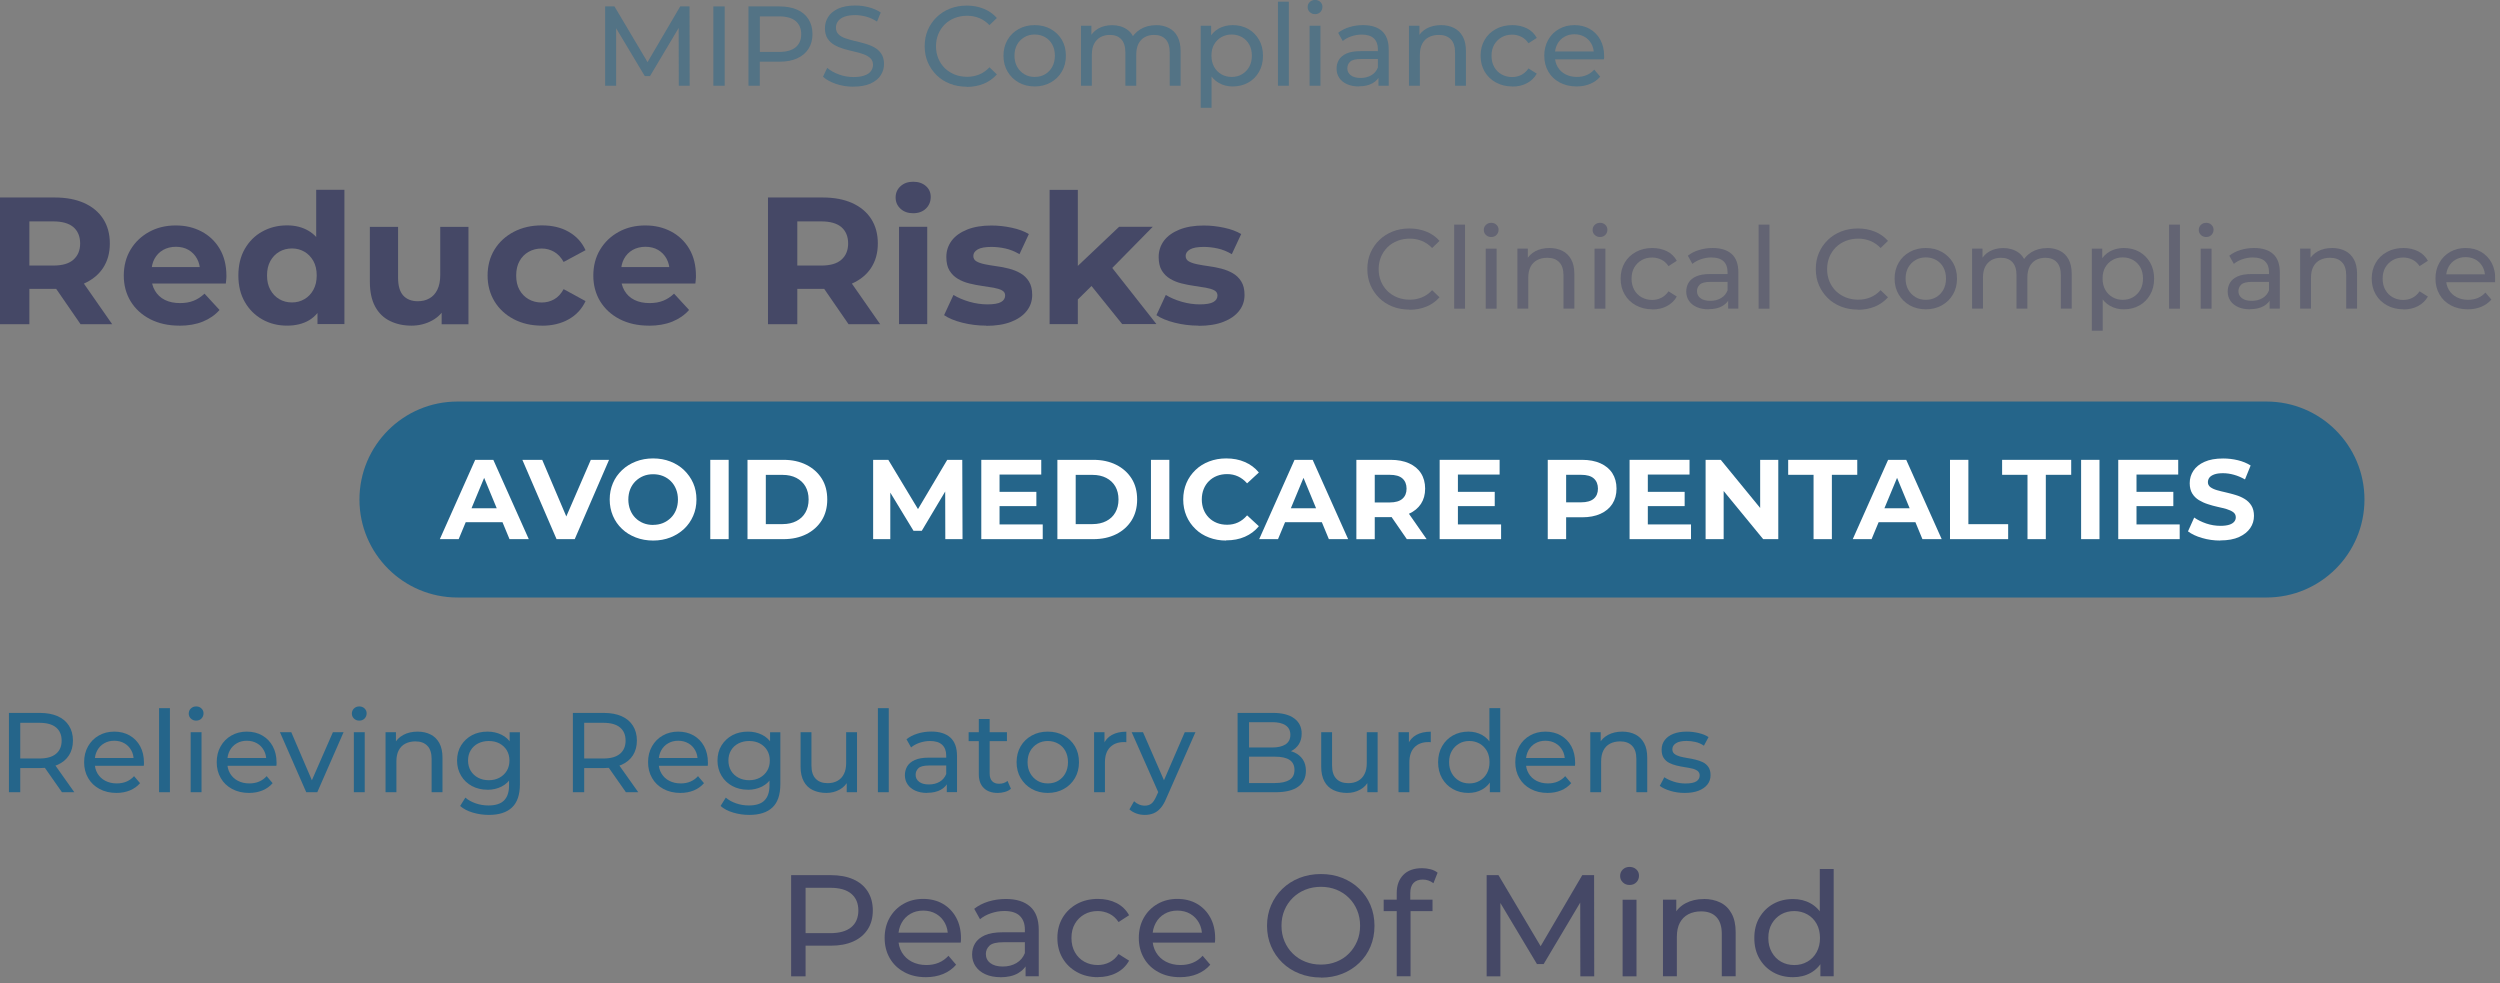 <svg width="389" height="153" viewBox="0 0 389 153" fill="none" xmlns="http://www.w3.org/2000/svg">
<rect x="0" y="0" width="389" height="153" fill="#808080" stroke="none"/>
<g clip-path="url(#clip0_2393_20083)">
<path d="M352.66 62.48H71.18C62.757 62.48 55.93 69.306 55.93 77.725C55.93 86.145 62.757 92.971 71.18 92.971H352.66C361.082 92.971 367.91 86.145 367.91 77.725C367.91 69.306 361.082 62.48 352.66 62.48Z" fill="#25658A"/>
<path d="M0 50.441V30.73H8.53C10.3 30.73 11.82 31.02 13.09 31.59C14.37 32.16 15.35 32.98 16.05 34.05C16.74 35.12 17.09 36.401 17.09 37.88C17.09 39.361 16.74 40.611 16.05 41.67C15.36 42.73 14.37 43.541 13.09 44.111C11.81 44.67 10.29 44.95 8.53 44.95H2.54L4.57 42.95V50.441H0ZM4.56 43.461L2.53 41.321H8.28C9.69 41.321 10.74 41.02 11.43 40.401C12.12 39.791 12.47 38.95 12.47 37.88C12.47 36.81 12.12 35.95 11.43 35.35C10.73 34.751 9.68 34.45 8.28 34.45H2.54L4.57 32.281V43.461H4.56ZM12.53 50.441L7.6 43.291H12.47L17.45 50.441H12.52H12.53Z" fill="#454866"/>
<path d="M27.91 50.67C26.18 50.67 24.67 50.33 23.36 49.66C22.05 48.98 21.05 48.06 20.33 46.89C19.62 45.72 19.26 44.38 19.26 42.88C19.26 41.38 19.61 40.01 20.32 38.84C21.02 37.67 21.99 36.75 23.21 36.08C24.43 35.41 25.81 35.08 27.35 35.08C28.89 35.08 30.17 35.4 31.36 36.02C32.55 36.65 33.5 37.55 34.19 38.72C34.88 39.89 35.23 41.3 35.23 42.93C35.23 43.1 35.23 43.29 35.2 43.51C35.18 43.73 35.16 43.93 35.14 44.12H22.83V41.56H32.83L31.14 42.32C31.14 41.53 30.98 40.85 30.66 40.26C30.34 39.67 29.9 39.22 29.34 38.89C28.78 38.56 28.12 38.4 27.37 38.4C26.62 38.4 25.96 38.57 25.38 38.89C24.81 39.22 24.36 39.68 24.04 40.27C23.72 40.86 23.56 41.56 23.56 42.37V43.05C23.56 43.88 23.74 44.6 24.11 45.23C24.48 45.86 24.99 46.34 25.66 46.67C26.33 47 27.11 47.16 28.01 47.16C28.82 47.16 29.53 47.04 30.14 46.79C30.75 46.55 31.31 46.18 31.82 45.69L34.16 48.23C33.47 49.02 32.59 49.62 31.54 50.05C30.49 50.47 29.28 50.68 27.91 50.68V50.67Z" fill="#454866"/>
<path d="M44.67 50.669C43.24 50.669 41.96 50.349 40.81 49.699C39.66 49.049 38.76 48.149 38.09 46.979C37.42 45.819 37.09 44.439 37.09 42.869C37.09 41.299 37.42 39.889 38.09 38.729C38.76 37.569 39.66 36.659 40.81 36.029C41.96 35.389 43.24 35.069 44.67 35.069C45.95 35.069 47.06 35.349 48.02 35.919C48.98 36.479 49.72 37.339 50.25 38.479C50.78 39.629 51.04 41.089 51.04 42.869C51.04 44.649 50.79 46.089 50.28 47.249C49.77 48.399 49.05 49.259 48.1 49.829C47.15 50.389 46.01 50.669 44.68 50.669H44.67ZM45.43 47.059C46.14 47.059 46.79 46.889 47.37 46.549C47.95 46.209 48.42 45.729 48.76 45.099C49.11 44.469 49.28 43.719 49.28 42.859C49.28 41.999 49.11 41.229 48.76 40.609C48.41 39.989 47.95 39.509 47.37 39.169C46.79 38.829 46.14 38.659 45.43 38.659C44.72 38.659 44.04 38.829 43.46 39.169C42.88 39.509 42.41 39.989 42.07 40.609C41.72 41.229 41.55 41.979 41.55 42.859C41.55 43.739 41.72 44.469 42.07 45.099C42.42 45.729 42.88 46.209 43.46 46.549C44.04 46.889 44.7 47.059 45.43 47.059ZM49.4 50.439V47.339L49.48 42.829L49.2 38.349V29.529H53.59V50.429H49.39L49.4 50.439Z" fill="#454866"/>
<path d="M64.041 50.671C62.781 50.671 61.661 50.431 60.671 49.941C59.681 49.451 58.921 48.711 58.371 47.701C57.831 46.701 57.551 45.411 57.551 43.861V35.301H61.941V43.211C61.941 44.471 62.211 45.391 62.741 45.981C63.281 46.571 64.031 46.871 65.011 46.871C65.691 46.871 66.291 46.731 66.811 46.431C67.341 46.141 67.751 45.691 68.051 45.081C68.351 44.471 68.501 43.701 68.501 42.791V35.301H72.891V50.451H68.721V46.281L69.481 47.491C68.971 48.541 68.231 49.331 67.241 49.871C66.251 50.411 65.181 50.671 64.011 50.671H64.041Z" fill="#454866"/>
<path d="M84.319 50.67C82.689 50.67 81.229 50.34 79.949 49.67C78.669 49 77.669 48.08 76.949 46.9C76.229 45.72 75.869 44.37 75.869 42.87C75.869 41.37 76.229 40 76.949 38.83C77.669 37.66 78.669 36.74 79.949 36.07C81.229 35.4 82.679 35.07 84.319 35.07C85.959 35.07 87.309 35.4 88.489 36.07C89.669 36.74 90.549 37.69 91.109 38.93L87.699 40.76C87.309 40.05 86.809 39.52 86.219 39.18C85.629 38.84 84.989 38.67 84.289 38.67C83.539 38.67 82.859 38.84 82.259 39.18C81.659 39.52 81.179 40 80.839 40.62C80.489 41.24 80.319 41.99 80.319 42.87C80.319 43.75 80.489 44.5 80.839 45.12C81.189 45.74 81.659 46.22 82.259 46.56C82.859 46.9 83.539 47.07 84.289 47.07C84.979 47.07 85.629 46.91 86.219 46.58C86.809 46.25 87.299 45.72 87.699 44.99L91.109 46.85C90.549 48.07 89.669 49.02 88.489 49.68C87.309 50.35 85.919 50.68 84.319 50.68V50.67Z" fill="#454866"/>
<path d="M100.97 50.67C99.24 50.67 97.73 50.33 96.42 49.66C95.11 48.98 94.11 48.06 93.39 46.89C92.68 45.72 92.32 44.38 92.32 42.88C92.32 41.38 92.67 40.01 93.38 38.84C94.08 37.67 95.05 36.75 96.27 36.08C97.49 35.41 98.87 35.08 100.41 35.08C101.95 35.08 103.23 35.4 104.42 36.02C105.61 36.65 106.56 37.55 107.25 38.72C107.94 39.89 108.29 41.3 108.29 42.93C108.29 43.1 108.29 43.29 108.26 43.51C108.24 43.73 108.22 43.93 108.2 44.12H95.89V41.56H105.89L104.2 42.32C104.2 41.53 104.04 40.85 103.72 40.26C103.4 39.67 102.96 39.22 102.4 38.89C101.84 38.56 101.18 38.4 100.43 38.4C99.68 38.4 99.02 38.57 98.44 38.89C97.87 39.22 97.42 39.68 97.1 40.27C96.78 40.86 96.62 41.56 96.62 42.37V43.05C96.62 43.88 96.8 44.6 97.17 45.23C97.54 45.86 98.05 46.34 98.72 46.67C99.39 47 100.17 47.16 101.07 47.16C101.88 47.16 102.59 47.04 103.2 46.79C103.81 46.55 104.37 46.18 104.88 45.69L107.22 48.23C106.53 49.02 105.65 49.62 104.6 50.05C103.55 50.47 102.34 50.68 100.97 50.68V50.67Z" fill="#454866"/>
<path d="M119.5 50.441V30.73H128.03C129.8 30.73 131.32 31.02 132.59 31.59C133.87 32.16 134.85 32.98 135.55 34.05C136.24 35.12 136.59 36.401 136.59 37.88C136.59 39.361 136.24 40.611 135.55 41.67C134.86 42.73 133.87 43.541 132.59 44.111C131.31 44.67 129.79 44.95 128.03 44.95H122.03L124.06 42.95V50.441H119.5ZM124.06 43.461L122.03 41.321H127.78C129.19 41.321 130.24 41.02 130.93 40.401C131.62 39.791 131.97 38.95 131.97 37.88C131.97 36.81 131.62 35.95 130.93 35.35C130.23 34.751 129.18 34.45 127.78 34.45H122.03L124.06 32.281V43.461ZM132.03 50.441L127.1 43.291H131.97L136.95 50.441H132.02H132.03Z" fill="#454866"/>
<path d="M142.089 33.179C141.279 33.179 140.629 32.949 140.119 32.479C139.609 32.009 139.359 31.429 139.359 30.729C139.359 30.029 139.609 29.449 140.119 28.979C140.629 28.509 141.279 28.279 142.089 28.279C142.899 28.279 143.549 28.499 144.059 28.939C144.569 29.379 144.819 29.949 144.819 30.639C144.819 31.369 144.569 31.979 144.069 32.459C143.569 32.939 142.909 33.179 142.079 33.179H142.089ZM139.889 50.439V35.289H144.279V50.439H139.889Z" fill="#454866"/>
<path d="M153.46 50.67C152.16 50.67 150.92 50.51 149.73 50.21C148.54 49.91 147.59 49.51 146.9 49.04L148.36 45.89C149.05 46.32 149.88 46.67 150.82 46.95C151.77 47.22 152.7 47.36 153.62 47.36C154.63 47.36 155.35 47.24 155.77 46.99C156.19 46.75 156.4 46.41 156.4 45.98C156.4 45.62 156.24 45.36 155.91 45.18C155.58 45 155.14 44.87 154.6 44.77C154.06 44.68 153.46 44.58 152.81 44.49C152.16 44.4 151.51 44.27 150.85 44.11C150.19 43.95 149.59 43.71 149.05 43.39C148.51 43.07 148.07 42.64 147.74 42.1C147.41 41.56 147.25 40.85 147.25 39.99C147.25 39.03 147.53 38.19 148.08 37.45C148.63 36.72 149.44 36.14 150.49 35.72C151.54 35.3 152.8 35.09 154.26 35.09C155.29 35.09 156.34 35.2 157.41 35.43C158.48 35.66 159.37 35.98 160.09 36.42L158.63 39.55C157.9 39.12 157.16 38.82 156.42 38.66C155.68 38.5 154.96 38.42 154.27 38.42C153.29 38.42 152.58 38.55 152.13 38.81C151.68 39.07 151.45 39.41 151.45 39.82C151.45 40.2 151.61 40.48 151.94 40.67C152.27 40.86 152.71 41.01 153.25 41.12C153.79 41.23 154.39 41.33 155.04 41.42C155.69 41.5 156.34 41.63 157 41.8C157.66 41.97 158.25 42.21 158.79 42.52C159.33 42.83 159.76 43.25 160.1 43.79C160.44 44.33 160.61 45.03 160.61 45.89C160.61 46.83 160.33 47.66 159.76 48.38C159.2 49.1 158.38 49.67 157.32 50.08C156.26 50.49 154.97 50.7 153.45 50.7L153.46 50.67Z" fill="#454866"/>
<path d="M163.32 50.439V29.539H167.71V50.439H163.32ZM166.95 47.339L167.06 41.989L174.13 35.289H179.37L172.58 42.189L170.3 44.049L166.95 47.349V47.339ZM174.62 50.439L169.49 44.069L172.25 40.659L179.94 50.429H174.62V50.439Z" fill="#454866"/>
<path d="M186.499 50.67C185.199 50.67 183.959 50.51 182.769 50.21C181.579 49.91 180.629 49.51 179.939 49.04L181.399 45.89C182.089 46.32 182.919 46.67 183.859 46.95C184.809 47.22 185.739 47.36 186.659 47.36C187.669 47.36 188.389 47.24 188.809 46.99C189.229 46.75 189.439 46.41 189.439 45.98C189.439 45.62 189.279 45.36 188.949 45.18C188.619 45 188.179 44.87 187.639 44.77C187.099 44.68 186.499 44.58 185.849 44.49C185.199 44.4 184.549 44.27 183.889 44.11C183.229 43.95 182.629 43.71 182.089 43.39C181.549 43.07 181.109 42.64 180.779 42.1C180.449 41.56 180.289 40.85 180.289 39.99C180.289 39.03 180.569 38.19 181.119 37.45C181.669 36.72 182.479 36.14 183.529 35.72C184.579 35.3 185.839 35.09 187.299 35.09C188.329 35.09 189.379 35.2 190.449 35.43C191.519 35.66 192.409 35.98 193.129 36.42L191.669 39.55C190.939 39.12 190.199 38.82 189.459 38.66C188.719 38.5 187.999 38.42 187.309 38.42C186.329 38.42 185.619 38.55 185.169 38.81C184.719 39.07 184.489 39.41 184.489 39.82C184.489 40.2 184.649 40.48 184.979 40.67C185.309 40.86 185.749 41.01 186.289 41.12C186.829 41.23 187.429 41.33 188.079 41.42C188.729 41.5 189.379 41.63 190.039 41.8C190.699 41.97 191.289 42.21 191.829 42.52C192.369 42.83 192.799 43.25 193.139 43.79C193.479 44.33 193.649 45.03 193.649 45.89C193.649 46.83 193.369 47.66 192.799 48.38C192.239 49.1 191.419 49.67 190.359 50.08C189.299 50.49 188.009 50.7 186.489 50.7L186.499 50.67Z" fill="#454866"/>
<path d="M68.439 83.891L73.939 71.551H76.76L82.279 83.891H79.279L74.769 72.991H75.9L71.37 83.891H68.439ZM71.189 81.251L71.949 79.081H78.299L79.079 81.251H71.199H71.189Z" fill="white"/>
<path d="M86.599 83.891L81.279 71.551H84.369L89.019 82.481H87.199L91.929 71.551H94.769L89.429 83.891H86.609H86.599Z" fill="white"/>
<path d="M101.639 84.11C100.659 84.11 99.759 83.95 98.929 83.63C98.099 83.31 97.379 82.87 96.779 82.29C96.169 81.71 95.699 81.04 95.369 80.26C95.039 79.48 94.869 78.64 94.869 77.72C94.869 76.8 95.039 75.96 95.369 75.18C95.699 74.4 96.179 73.73 96.789 73.15C97.399 72.57 98.119 72.13 98.939 71.81C99.759 71.49 100.659 71.33 101.619 71.33C102.579 71.33 103.489 71.49 104.309 71.81C105.129 72.13 105.839 72.57 106.439 73.15C107.039 73.73 107.519 74.4 107.859 75.17C108.199 75.94 108.369 76.79 108.369 77.72C108.369 78.65 108.199 79.49 107.859 80.27C107.519 81.05 107.049 81.73 106.439 82.3C105.829 82.87 105.119 83.31 104.309 83.63C103.489 83.95 102.599 84.11 101.639 84.11ZM101.619 81.67C102.169 81.67 102.679 81.58 103.149 81.39C103.609 81.2 104.019 80.93 104.379 80.58C104.739 80.23 105.009 79.81 105.199 79.33C105.389 78.85 105.489 78.31 105.489 77.73C105.489 77.15 105.389 76.61 105.199 76.13C105.009 75.65 104.739 75.23 104.389 74.88C104.039 74.53 103.629 74.26 103.159 74.07C102.689 73.88 102.179 73.79 101.629 73.79C101.079 73.79 100.569 73.88 100.109 74.07C99.649 74.26 99.239 74.53 98.879 74.88C98.529 75.23 98.249 75.65 98.059 76.13C97.869 76.61 97.769 77.15 97.769 77.73C97.769 78.31 97.869 78.84 98.059 79.33C98.249 79.82 98.519 80.24 98.869 80.59C99.219 80.94 99.629 81.21 100.099 81.4C100.569 81.59 101.079 81.68 101.629 81.68L101.619 81.67Z" fill="white"/>
<path d="M110.52 83.891V71.551H113.38V83.891H110.52Z" fill="white"/>
<path d="M116.311 83.891V71.551H121.921C123.261 71.551 124.441 71.811 125.461 72.321C126.481 72.831 127.281 73.551 127.861 74.461C128.441 75.381 128.721 76.461 128.721 77.721C128.721 78.981 128.431 80.051 127.861 80.971C127.281 81.891 126.481 82.611 125.461 83.121C124.441 83.631 123.261 83.891 121.921 83.891H116.311ZM119.161 81.551H121.771C122.591 81.551 123.311 81.391 123.911 81.081C124.521 80.771 124.991 80.331 125.321 79.751C125.651 79.171 125.821 78.501 125.821 77.721C125.821 76.941 125.651 76.251 125.321 75.681C124.991 75.111 124.511 74.671 123.911 74.361C123.311 74.051 122.591 73.891 121.771 73.891H119.161V81.541V81.551Z" fill="white"/>
<path d="M135.86 83.891V71.551H138.22L143.47 80.261H142.22L147.39 71.551H149.73L149.77 83.891H147.09L147.07 75.661H147.56L143.43 82.591H142.14L137.93 75.661H138.53V83.891H135.85H135.86Z" fill="white"/>
<path d="M155.529 81.601H162.249V83.891H152.689V71.551H162.019V73.841H155.529V81.601ZM155.319 76.531H161.259V78.751H155.319V76.531Z" fill="white"/>
<path d="M164.529 83.891V71.551H170.139C171.479 71.551 172.659 71.811 173.679 72.321C174.699 72.831 175.499 73.551 176.079 74.461C176.659 75.381 176.939 76.461 176.939 77.721C176.939 78.981 176.649 80.051 176.079 80.971C175.499 81.891 174.699 82.611 173.679 83.121C172.659 83.631 171.479 83.891 170.139 83.891H164.529ZM167.379 81.551H169.989C170.809 81.551 171.529 81.391 172.129 81.081C172.739 80.771 173.209 80.331 173.539 79.751C173.869 79.171 174.039 78.501 174.039 77.721C174.039 76.941 173.869 76.251 173.539 75.681C173.209 75.111 172.729 74.671 172.129 74.361C171.529 74.051 170.809 73.891 169.989 73.891H167.379V81.541V81.551Z" fill="white"/>
<path d="M179.09 83.891V71.551H181.95V83.891H179.09Z" fill="white"/>
<path d="M190.779 84.11C189.829 84.11 188.939 83.95 188.129 83.64C187.309 83.33 186.599 82.89 186.009 82.31C185.409 81.73 184.939 81.06 184.609 80.28C184.279 79.5 184.109 78.65 184.109 77.72C184.109 76.79 184.279 75.94 184.609 75.16C184.939 74.38 185.419 73.71 186.019 73.13C186.619 72.55 187.329 72.11 188.139 71.8C188.949 71.49 189.839 71.33 190.799 71.33C191.869 71.33 192.839 71.51 193.699 71.89C194.559 72.26 195.289 72.8 195.879 73.52L194.049 75.21C193.629 74.73 193.159 74.37 192.639 74.13C192.119 73.89 191.559 73.77 190.949 73.77C190.369 73.77 189.849 73.86 189.359 74.05C188.879 74.24 188.459 74.51 188.109 74.86C187.759 75.21 187.479 75.63 187.289 76.11C187.099 76.59 186.999 77.13 186.999 77.71C186.999 78.29 187.099 78.83 187.289 79.31C187.479 79.79 187.759 80.21 188.109 80.56C188.459 80.91 188.879 81.18 189.359 81.37C189.839 81.56 190.369 81.65 190.949 81.65C191.559 81.65 192.129 81.53 192.639 81.29C193.159 81.05 193.629 80.68 194.049 80.19L195.879 81.88C195.289 82.6 194.569 83.14 193.699 83.52C192.839 83.9 191.859 84.08 190.779 84.08V84.11Z" fill="white"/>
<path d="M195.93 83.891L201.43 71.551H204.25L209.77 83.891H206.77L202.26 72.991H203.39L198.86 83.891H195.93ZM198.68 81.251L199.44 79.081H205.79L206.57 81.251H198.69H198.68Z" fill="white"/>
<path d="M211.051 83.891V71.551H216.391C217.491 71.551 218.451 71.731 219.251 72.091C220.051 72.451 220.671 72.961 221.101 73.631C221.531 74.301 221.751 75.101 221.751 76.031C221.751 76.961 221.531 77.741 221.101 78.401C220.661 79.061 220.051 79.571 219.251 79.931C218.451 80.281 217.501 80.461 216.391 80.461H212.641L213.911 79.211V83.901H211.051V83.891ZM213.911 79.521L212.641 78.181H216.241C217.121 78.181 217.781 77.991 218.211 77.611C218.651 77.231 218.861 76.701 218.861 76.031C218.861 75.361 218.641 74.821 218.211 74.441C217.781 74.061 217.121 73.881 216.241 73.881H212.641L213.911 72.521V79.521ZM218.901 83.891L215.811 79.411H218.861L221.981 83.891H218.901Z" fill="white"/>
<path d="M226.85 81.601H233.57V83.891H224.01V71.551H233.34V73.841H226.85V81.601ZM226.64 76.531H232.58V78.751H226.64V76.531Z" fill="white"/>
<path d="M240.83 83.891V71.551H246.17C247.27 71.551 248.23 71.731 249.03 72.091C249.83 72.451 250.45 72.961 250.88 73.631C251.31 74.301 251.53 75.101 251.53 76.031C251.53 76.961 251.31 77.741 250.88 78.411C250.44 79.081 249.83 79.591 249.03 79.951C248.23 80.311 247.28 80.491 246.17 80.491H242.42L243.69 79.201V83.891H240.83ZM243.69 79.521L242.42 78.161H246.02C246.9 78.161 247.56 77.971 247.99 77.601C248.43 77.221 248.64 76.701 248.64 76.031C248.64 75.361 248.42 74.821 247.99 74.441C247.56 74.061 246.9 73.881 246.02 73.881H242.42L243.69 72.521V79.521Z" fill="white"/>
<path d="M256.401 81.601H263.121V83.891H253.561V71.551H262.891V73.841H256.401V81.601ZM256.191 76.531H262.131V78.751H256.191V76.531Z" fill="white"/>
<path d="M265.391 83.891V71.551H267.751L275.031 80.441H273.881V71.551H276.701V83.891H274.351L267.051 75.001H268.201V83.891H265.381H265.391Z" fill="white"/>
<path d="M282.19 83.891V73.881H278.24V71.551H288.99V73.881H285.04V83.891H282.18H282.19Z" fill="white"/>
<path d="M288.289 83.891L293.789 71.551H296.609L302.129 83.891H299.129L294.619 72.991H295.749L291.219 83.891H288.289ZM291.039 81.251L291.799 79.081H298.149L298.929 81.251H291.049H291.039Z" fill="white"/>
<path d="M303.42 83.891V71.551H306.28V81.561H312.47V83.891H303.43H303.42Z" fill="white"/>
<path d="M315.479 83.891V73.881H311.529V71.551H322.279V73.881H318.329V83.891H315.469H315.479Z" fill="white"/>
<path d="M323.82 83.891V71.551H326.68V83.891H323.82Z" fill="white"/>
<path d="M332.44 81.601H339.16V83.891H329.6V71.551H338.93V73.841H332.44V81.601ZM332.23 76.531H338.17V78.751H332.23V76.531Z" fill="white"/>
<path d="M345.479 84.11C344.489 84.11 343.549 83.98 342.639 83.71C341.729 83.45 341.009 83.1 340.449 82.68L341.419 80.53C341.949 80.91 342.579 81.21 343.299 81.46C344.019 81.7 344.759 81.82 345.499 81.82C346.059 81.82 346.519 81.76 346.869 81.65C347.219 81.54 347.469 81.38 347.639 81.18C347.809 80.98 347.889 80.75 347.889 80.49C347.889 80.16 347.759 79.9 347.499 79.7C347.239 79.51 346.899 79.35 346.479 79.22C346.059 79.1 345.589 78.98 345.079 78.87C344.569 78.76 344.059 78.62 343.549 78.45C343.039 78.29 342.569 78.07 342.149 77.82C341.729 77.56 341.379 77.22 341.119 76.8C340.859 76.38 340.719 75.84 340.719 75.18C340.719 74.47 340.909 73.83 341.289 73.25C341.669 72.67 342.249 72.2 343.019 71.86C343.789 71.51 344.759 71.34 345.919 71.34C346.699 71.34 347.459 71.43 348.209 71.61C348.959 71.79 349.629 72.07 350.199 72.43L349.319 74.6C348.739 74.27 348.169 74.03 347.589 73.87C347.009 73.71 346.449 73.63 345.899 73.63C345.349 73.63 344.899 73.69 344.539 73.82C344.189 73.95 343.929 74.12 343.779 74.32C343.629 74.53 343.549 74.76 343.549 75.03C343.549 75.35 343.679 75.6 343.939 75.8C344.199 75.99 344.539 76.15 344.959 76.27C345.379 76.39 345.849 76.51 346.359 76.62C346.869 76.74 347.379 76.87 347.889 77.03C348.399 77.18 348.869 77.39 349.289 77.65C349.709 77.91 350.059 78.25 350.319 78.67C350.579 79.09 350.719 79.63 350.719 80.27C350.719 80.96 350.529 81.6 350.139 82.17C349.749 82.74 349.169 83.21 348.399 83.56C347.629 83.91 346.659 84.09 345.479 84.09V84.11Z" fill="white"/>
<g opacity="0.5">
<path d="M94.16 13.35V1H95.61L101.15 10.33H100.37L105.84 1H107.29L107.31 13.34H105.62L105.6 3.66H106.01L101.14 11.84H100.33L95.43 3.66H95.87V13.34H94.18L94.16 13.35Z" fill="#25658A"/>
<path d="M111 13.35V1H112.76V13.34H111V13.35Z" fill="#25658A"/>
<path d="M116.461 13.35V1H121.271C122.351 1 123.271 1.17 124.041 1.51C124.811 1.85 125.391 2.34 125.801 2.99C126.211 3.64 126.421 4.41 126.421 5.3C126.421 6.19 126.211 6.96 125.801 7.6C125.391 8.24 124.801 8.73 124.041 9.08C123.281 9.43 122.351 9.6 121.271 9.6H117.431L118.221 8.77V13.34H116.461V13.35ZM118.231 8.96L117.441 8.08H121.231C122.361 8.08 123.211 7.84 123.801 7.36C124.381 6.88 124.671 6.2 124.671 5.32C124.671 4.44 124.381 3.76 123.801 3.27C123.221 2.79 122.361 2.55 121.231 2.55H117.441L118.231 1.67V8.97V8.96Z" fill="#25658A"/>
<path d="M132.791 13.489C131.851 13.489 130.951 13.349 130.091 13.059C129.231 12.769 128.561 12.399 128.061 11.939L128.711 10.559C129.181 10.969 129.781 11.309 130.511 11.579C131.241 11.849 132.001 11.989 132.781 11.989C133.501 11.989 134.081 11.909 134.531 11.739C134.981 11.579 135.311 11.349 135.521 11.059C135.731 10.769 135.841 10.449 135.841 10.079C135.841 9.659 135.701 9.319 135.431 9.059C135.151 8.799 134.801 8.589 134.351 8.429C133.911 8.269 133.421 8.129 132.901 8.019C132.381 7.909 131.841 7.759 131.301 7.609C130.761 7.449 130.281 7.249 129.841 6.999C129.401 6.749 129.041 6.419 128.771 5.999C128.501 5.579 128.361 5.039 128.361 4.389C128.361 3.739 128.531 3.169 128.861 2.639C129.191 2.109 129.711 1.679 130.411 1.349C131.111 1.029 132.001 0.859 133.081 0.859C133.801 0.859 134.511 0.949 135.211 1.139C135.921 1.329 136.531 1.599 137.041 1.949L136.461 3.359C135.931 3.009 135.371 2.749 134.781 2.589C134.191 2.429 133.621 2.349 133.071 2.349C132.381 2.349 131.811 2.439 131.361 2.609C130.911 2.789 130.591 3.019 130.381 3.319C130.171 3.609 130.071 3.939 130.071 4.309C130.071 4.739 130.211 5.089 130.481 5.349C130.751 5.609 131.111 5.809 131.561 5.969C132.001 6.119 132.491 6.259 133.011 6.379C133.541 6.499 134.071 6.639 134.611 6.789C135.141 6.939 135.631 7.139 136.071 7.389C136.511 7.639 136.871 7.969 137.141 8.379C137.411 8.789 137.551 9.319 137.551 9.969C137.551 10.619 137.381 11.169 137.041 11.709C136.701 12.249 136.171 12.669 135.461 12.999C134.751 13.319 133.851 13.479 132.771 13.479L132.791 13.489Z" fill="#25658A"/>
<path d="M150.401 13.491C149.461 13.491 148.591 13.331 147.801 13.021C147.011 12.711 146.321 12.271 145.741 11.701C145.161 11.131 144.701 10.461 144.371 9.701C144.041 8.941 143.881 8.101 143.881 7.181C143.881 6.261 144.041 5.421 144.371 4.661C144.701 3.901 145.161 3.231 145.751 2.661C146.341 2.091 147.031 1.651 147.821 1.341C148.611 1.031 149.481 0.871 150.421 0.871C151.361 0.871 152.251 1.031 153.061 1.361C153.861 1.681 154.551 2.161 155.111 2.801L153.961 3.911C153.491 3.421 152.961 3.051 152.371 2.811C151.781 2.571 151.151 2.451 150.481 2.451C149.811 2.451 149.141 2.571 148.551 2.801C147.961 3.041 147.441 3.361 147.011 3.791C146.581 4.221 146.241 4.721 146.001 5.301C145.761 5.881 145.641 6.511 145.641 7.201C145.641 7.891 145.761 8.511 146.001 9.101C146.241 9.681 146.581 10.181 147.011 10.611C147.451 11.031 147.961 11.361 148.551 11.601C149.141 11.831 149.791 11.951 150.481 11.951C151.171 11.951 151.781 11.831 152.371 11.591C152.961 11.351 153.491 10.981 153.961 10.471L155.111 11.581C154.551 12.211 153.861 12.701 153.061 13.031C152.251 13.361 151.371 13.521 150.411 13.521L150.401 13.491Z" fill="#25658A"/>
<path d="M161.001 13.45C160.061 13.45 159.231 13.24 158.501 12.83C157.771 12.42 157.201 11.85 156.771 11.13C156.351 10.41 156.141 9.59 156.141 8.67C156.141 7.75 156.351 6.92 156.771 6.2C157.191 5.48 157.771 4.92 158.501 4.52C159.231 4.11 160.061 3.91 161.001 3.91C161.941 3.91 162.761 4.11 163.491 4.52C164.221 4.93 164.801 5.48 165.221 6.19C165.641 6.9 165.851 7.73 165.851 8.67C165.851 9.61 165.641 10.42 165.221 11.14C164.801 11.86 164.231 12.42 163.491 12.83C162.761 13.24 161.921 13.45 161.001 13.45ZM161.001 11.97C161.601 11.97 162.141 11.84 162.611 11.56C163.081 11.28 163.461 10.9 163.731 10.4C164.001 9.9 164.141 9.32 164.141 8.66C164.141 8 164.001 7.41 163.731 6.92C163.461 6.43 163.091 6.05 162.611 5.78C162.131 5.51 161.601 5.37 161.001 5.37C160.401 5.37 159.871 5.5 159.401 5.78C158.931 6.06 158.551 6.43 158.271 6.92C157.991 7.41 157.851 7.99 157.851 8.66C157.851 9.33 157.991 9.9 158.271 10.4C158.551 10.9 158.931 11.28 159.401 11.56C159.871 11.84 160.401 11.97 161.001 11.97Z" fill="#25658A"/>
<path d="M179.879 3.91C180.629 3.91 181.299 4.06 181.869 4.35C182.449 4.64 182.899 5.09 183.219 5.69C183.539 6.29 183.699 7.05 183.699 7.96V13.34H182.009V8.16C182.009 7.26 181.799 6.57 181.379 6.12C180.959 5.67 180.359 5.43 179.599 5.43C179.039 5.43 178.539 5.55 178.119 5.78C177.699 6.02 177.369 6.36 177.139 6.82C176.909 7.28 176.799 7.85 176.799 8.53V13.34H175.109V8.16C175.109 7.26 174.899 6.57 174.479 6.12C174.059 5.66 173.469 5.43 172.689 5.43C172.139 5.43 171.649 5.55 171.229 5.78C170.809 6.02 170.479 6.36 170.239 6.82C169.999 7.28 169.889 7.85 169.889 8.53V13.34H168.199V4H169.819V6.49L169.559 5.86C169.849 5.25 170.309 4.77 170.919 4.43C171.529 4.09 172.239 3.92 173.049 3.92C173.939 3.92 174.709 4.14 175.359 4.58C176.009 5.02 176.429 5.69 176.629 6.58L175.939 6.3C176.219 5.58 176.719 5.01 177.419 4.57C178.129 4.14 178.949 3.92 179.889 3.92L179.879 3.91Z" fill="#25658A"/>
<path d="M186.83 16.77V4H188.45V6.52L188.34 8.69L188.52 10.86V16.77H186.83ZM191.78 13.45C191 13.45 190.3 13.27 189.66 12.91C189.02 12.55 188.51 12.02 188.13 11.31C187.75 10.6 187.56 9.72 187.56 8.67C187.56 7.62 187.75 6.73 188.12 6.03C188.49 5.32 189 4.8 189.64 4.44C190.28 4.09 191 3.91 191.8 3.91C192.72 3.91 193.53 4.11 194.23 4.51C194.94 4.91 195.49 5.47 195.9 6.18C196.31 6.89 196.52 7.72 196.52 8.68C196.52 9.64 196.31 10.47 195.9 11.18C195.49 11.9 194.93 12.46 194.23 12.85C193.52 13.25 192.71 13.45 191.8 13.45H191.78ZM191.64 11.97C192.24 11.97 192.78 11.84 193.25 11.56C193.72 11.28 194.1 10.9 194.38 10.4C194.66 9.9 194.79 9.32 194.79 8.66C194.79 8 194.65 7.41 194.38 6.92C194.1 6.43 193.73 6.05 193.25 5.78C192.77 5.51 192.24 5.37 191.64 5.37C191.04 5.37 190.52 5.5 190.04 5.78C189.56 6.06 189.19 6.43 188.91 6.92C188.63 7.41 188.5 7.99 188.5 8.66C188.5 9.33 188.64 9.9 188.91 10.4C189.19 10.9 189.56 11.28 190.04 11.56C190.52 11.84 191.05 11.97 191.64 11.97Z" fill="#25658A"/>
<path d="M198.85 13.35V0.26H200.54V13.34H198.85V13.35Z" fill="#25658A"/>
<path d="M204.621 2.2C204.291 2.2 204.021 2.09 203.801 1.88C203.581 1.67 203.471 1.41 203.471 1.1C203.471 0.79 203.581 0.52 203.801 0.31C204.021 0.1 204.291 -0.01 204.621 -0.01C204.951 -0.01 205.221 0.09 205.441 0.3C205.661 0.51 205.771 0.76 205.771 1.07C205.771 1.38 205.661 1.65 205.451 1.87C205.241 2.09 204.961 2.2 204.621 2.2ZM203.771 13.35V4H205.461V13.34H203.771V13.35Z" fill="#25658A"/>
<path d="M211.421 13.45C210.731 13.45 210.121 13.33 209.601 13.1C209.081 12.87 208.671 12.54 208.391 12.12C208.111 11.7 207.971 11.23 207.971 10.7C207.971 10.17 208.091 9.74 208.331 9.32C208.571 8.91 208.961 8.58 209.511 8.33C210.061 8.08 210.791 7.96 211.721 7.96H214.681V9.18H211.791C210.941 9.18 210.371 9.32 210.081 9.6C209.791 9.88 209.641 10.22 209.641 10.62C209.641 11.08 209.821 11.45 210.191 11.72C210.551 12 211.061 12.13 211.711 12.13C212.361 12.13 212.901 11.99 213.381 11.71C213.861 11.43 214.201 11.02 214.411 10.48L214.751 11.64C214.531 12.19 214.131 12.63 213.571 12.95C213.011 13.27 212.291 13.43 211.441 13.43L211.421 13.45ZM214.491 13.35V11.38L214.401 11.01V7.64C214.401 6.92 214.191 6.37 213.771 5.97C213.351 5.58 212.731 5.38 211.891 5.38C211.341 5.38 210.801 5.47 210.271 5.65C209.741 5.83 209.291 6.08 208.931 6.38L208.221 5.11C208.701 4.72 209.281 4.43 209.961 4.22C210.641 4.01 211.341 3.91 212.081 3.91C213.361 3.91 214.351 4.22 215.041 4.84C215.731 5.46 216.081 6.42 216.081 7.7V13.34H214.481L214.491 13.35Z" fill="#25658A"/>
<path d="M224.22 3.91C224.98 3.91 225.66 4.06 226.24 4.35C226.82 4.64 227.28 5.09 227.61 5.69C227.94 6.29 228.1 7.05 228.1 7.96V13.34H226.41V8.16C226.41 7.26 226.19 6.57 225.75 6.12C225.31 5.66 224.69 5.43 223.89 5.43C223.29 5.43 222.77 5.55 222.32 5.78C221.87 6.02 221.53 6.36 221.29 6.82C221.05 7.28 220.93 7.85 220.93 8.53V13.34H219.24V4H220.86V6.52L220.6 5.85C220.91 5.24 221.38 4.76 222.01 4.42C222.64 4.08 223.39 3.91 224.23 3.91H224.22Z" fill="#25658A"/>
<path d="M235.311 13.45C234.361 13.45 233.511 13.24 232.761 12.83C232.011 12.42 231.431 11.86 231.011 11.14C230.591 10.42 230.381 9.6 230.381 8.67C230.381 7.74 230.591 6.92 231.011 6.2C231.431 5.48 232.021 4.92 232.761 4.52C233.511 4.11 234.361 3.91 235.311 3.91C236.161 3.91 236.911 4.08 237.581 4.41C238.251 4.74 238.761 5.24 239.121 5.9L237.831 6.73C237.521 6.27 237.151 5.93 236.711 5.72C236.271 5.51 235.801 5.39 235.291 5.39C234.681 5.39 234.131 5.52 233.651 5.8C233.171 6.08 232.791 6.45 232.501 6.94C232.221 7.43 232.081 8.01 232.081 8.68C232.081 9.35 232.221 9.93 232.501 10.43C232.781 10.92 233.161 11.31 233.651 11.58C234.141 11.85 234.681 11.99 235.291 11.99C235.801 11.99 236.271 11.88 236.711 11.66C237.151 11.44 237.521 11.1 237.831 10.65L239.121 11.46C238.761 12.11 238.241 12.6 237.581 12.95C236.921 13.3 236.161 13.47 235.311 13.47V13.45Z" fill="#25658A"/>
<path d="M245.321 13.45C244.321 13.45 243.441 13.24 242.681 12.83C241.921 12.42 241.331 11.86 240.921 11.14C240.501 10.42 240.291 9.6 240.291 8.67C240.291 7.74 240.491 6.92 240.901 6.2C241.311 5.48 241.861 4.92 242.571 4.52C243.281 4.11 244.081 3.91 244.981 3.91C245.881 3.91 246.681 4.11 247.381 4.51C248.071 4.91 248.621 5.47 249.011 6.19C249.401 6.91 249.601 7.76 249.601 8.72C249.601 8.79 249.601 8.87 249.601 8.97C249.601 9.07 249.591 9.15 249.571 9.23H241.621V8.01H248.691L248.001 8.43C248.011 7.83 247.891 7.3 247.631 6.83C247.371 6.36 247.021 5.99 246.561 5.73C246.111 5.47 245.581 5.33 244.981 5.33C244.381 5.33 243.871 5.46 243.411 5.73C242.951 5.99 242.591 6.36 242.331 6.84C242.071 7.32 241.941 7.86 241.941 8.47V8.75C241.941 9.37 242.081 9.93 242.371 10.42C242.661 10.91 243.061 11.29 243.581 11.56C244.101 11.83 244.691 11.97 245.361 11.97C245.911 11.97 246.421 11.88 246.871 11.69C247.321 11.5 247.721 11.22 248.061 10.84L248.991 11.93C248.571 12.42 248.041 12.8 247.411 13.06C246.781 13.32 246.081 13.45 245.301 13.45H245.321Z" fill="#25658A"/>
</g>
<path d="M1.391 123.27V110.93H6.201C7.281 110.93 8.201 111.1 8.971 111.44C9.741 111.78 10.321 112.27 10.731 112.92C11.141 113.57 11.351 114.34 11.351 115.23C11.351 116.12 11.141 116.89 10.731 117.53C10.321 118.17 9.731 118.66 8.971 119C8.211 119.34 7.281 119.51 6.201 119.51H2.361L3.151 118.7V123.27H1.391ZM3.151 118.88L2.361 118.02H6.151C7.281 118.02 8.131 117.78 8.721 117.29C9.301 116.8 9.591 116.12 9.591 115.24C9.591 114.36 9.301 113.68 8.721 113.19C8.141 112.71 7.281 112.47 6.151 112.47H2.361L3.151 111.59V118.89V118.88ZM9.641 123.27L6.501 118.79H8.391L11.561 123.27H9.641Z" fill="#25658A"/>
<path d="M18.12 123.38C17.12 123.38 16.24 123.17 15.48 122.76C14.72 122.35 14.13 121.79 13.72 121.07C13.3 120.35 13.09 119.53 13.09 118.6C13.09 117.67 13.29 116.85 13.7 116.13C14.11 115.41 14.66 114.85 15.37 114.45C16.08 114.04 16.88 113.84 17.78 113.84C18.68 113.84 19.48 114.04 20.18 114.44C20.87 114.84 21.42 115.4 21.81 116.12C22.2 116.84 22.4 117.69 22.4 118.65C22.4 118.72 22.4 118.8 22.4 118.9C22.4 119 22.39 119.08 22.37 119.16H14.42V117.94H21.49L20.8 118.36C20.81 117.76 20.69 117.23 20.43 116.76C20.17 116.29 19.82 115.92 19.36 115.66C18.91 115.4 18.38 115.26 17.78 115.26C17.18 115.26 16.67 115.39 16.21 115.66C15.75 115.92 15.39 116.29 15.13 116.77C14.87 117.25 14.74 117.79 14.74 118.4V118.68C14.74 119.3 14.88 119.86 15.17 120.35C15.46 120.84 15.86 121.22 16.38 121.49C16.9 121.76 17.49 121.9 18.16 121.9C18.71 121.9 19.22 121.81 19.67 121.62C20.12 121.43 20.52 121.15 20.86 120.77L21.79 121.86C21.37 122.35 20.84 122.73 20.21 122.99C19.58 123.25 18.88 123.38 18.1 123.38H18.12Z" fill="#25658A"/>
<path d="M24.75 123.269V110.189H26.44V123.269H24.75Z" fill="#25658A"/>
<path d="M30.519 112.13C30.189 112.13 29.919 112.02 29.699 111.81C29.479 111.6 29.369 111.34 29.369 111.03C29.369 110.72 29.479 110.45 29.699 110.24C29.919 110.03 30.189 109.92 30.519 109.92C30.849 109.92 31.119 110.02 31.339 110.23C31.559 110.44 31.669 110.69 31.669 111C31.669 111.31 31.559 111.58 31.349 111.8C31.139 112.02 30.859 112.13 30.519 112.13ZM29.669 123.27V113.93H31.359V123.27H29.669Z" fill="#25658A"/>
<path d="M38.751 123.38C37.751 123.38 36.871 123.17 36.111 122.76C35.351 122.35 34.761 121.79 34.351 121.07C33.931 120.35 33.721 119.53 33.721 118.6C33.721 117.67 33.921 116.85 34.331 116.13C34.741 115.41 35.291 114.85 36.001 114.45C36.711 114.04 37.511 113.84 38.411 113.84C39.311 113.84 40.111 114.04 40.811 114.44C41.501 114.84 42.051 115.4 42.441 116.12C42.831 116.84 43.031 117.69 43.031 118.65C43.031 118.72 43.031 118.8 43.031 118.9C43.031 119 43.021 119.08 43.001 119.16H35.051V117.94H42.121L41.431 118.36C41.441 117.76 41.321 117.23 41.061 116.76C40.801 116.29 40.451 115.92 39.991 115.66C39.541 115.4 39.011 115.26 38.411 115.26C37.811 115.26 37.301 115.39 36.841 115.66C36.381 115.92 36.021 116.29 35.761 116.77C35.501 117.25 35.371 117.79 35.371 118.4V118.68C35.371 119.3 35.511 119.86 35.801 120.35C36.091 120.84 36.491 121.22 37.011 121.49C37.531 121.76 38.121 121.9 38.791 121.9C39.341 121.9 39.851 121.81 40.301 121.62C40.751 121.43 41.151 121.15 41.491 120.77L42.421 121.86C42.001 122.35 41.471 122.73 40.841 122.99C40.211 123.25 39.511 123.38 38.731 123.38H38.751Z" fill="#25658A"/>
<path d="M47.651 123.27L43.56 113.93H45.321L48.95 122.39H48.1L51.8 113.93H53.461L49.37 123.27H47.641H47.651Z" fill="#25658A"/>
<path d="M55.9 112.13C55.57 112.13 55.3 112.02 55.08 111.81C54.86 111.6 54.75 111.34 54.75 111.03C54.75 110.72 54.86 110.45 55.08 110.24C55.3 110.03 55.57 109.92 55.9 109.92C56.23 109.92 56.5 110.02 56.72 110.23C56.94 110.44 57.05 110.69 57.05 111C57.05 111.31 56.94 111.58 56.73 111.8C56.52 112.02 56.24 112.13 55.9 112.13ZM55.06 123.27V113.93H56.75V123.27H55.06Z" fill="#25658A"/>
<path d="M64.97 113.84C65.73 113.84 66.41 113.99 66.99 114.28C67.57 114.57 68.03 115.02 68.36 115.62C68.69 116.22 68.85 116.98 68.85 117.89V123.27H67.16V118.09C67.16 117.19 66.94 116.5 66.5 116.05C66.06 115.59 65.44 115.36 64.64 115.36C64.04 115.36 63.52 115.48 63.07 115.71C62.62 115.95 62.28 116.29 62.04 116.75C61.8 117.21 61.68 117.78 61.68 118.46V123.27H59.99V113.93H61.61V116.45L61.35 115.78C61.66 115.17 62.13 114.69 62.76 114.35C63.39 114.01 64.14 113.84 64.98 113.84H64.97Z" fill="#25658A"/>
<path d="M75.859 122.88C74.949 122.88 74.149 122.69 73.439 122.31C72.729 121.93 72.159 121.4 71.749 120.71C71.339 120.02 71.119 119.24 71.119 118.35C71.119 117.46 71.329 116.65 71.749 115.98C72.169 115.31 72.729 114.78 73.439 114.4C74.149 114.02 74.959 113.84 75.859 113.84C76.659 113.84 77.389 114 78.049 114.33C78.709 114.65 79.229 115.15 79.629 115.82C80.019 116.49 80.219 117.34 80.219 118.36C80.219 119.38 80.019 120.21 79.629 120.88C79.239 121.55 78.709 122.05 78.049 122.39C77.389 122.72 76.659 122.89 75.859 122.89V122.88ZM76.069 126.8C75.209 126.8 74.379 126.68 73.569 126.44C72.759 126.2 72.109 125.86 71.599 125.41L72.409 124.11C72.849 124.49 73.379 124.78 74.009 125C74.639 125.22 75.309 125.33 75.999 125.33C77.099 125.33 77.919 125.07 78.429 124.55C78.949 124.03 79.209 123.25 79.209 122.19V120.22L79.389 118.37L79.299 116.5V113.94H80.899V122.01C80.899 123.66 80.489 124.87 79.669 125.64C78.849 126.42 77.639 126.8 76.059 126.8H76.069ZM76.059 121.4C76.679 121.4 77.229 121.27 77.719 121.01C78.199 120.75 78.579 120.39 78.859 119.93C79.139 119.47 79.269 118.94 79.269 118.34C79.269 117.74 79.129 117.21 78.859 116.75C78.579 116.29 78.199 115.94 77.719 115.68C77.239 115.43 76.689 115.3 76.059 115.3C75.429 115.3 74.879 115.43 74.389 115.68C73.899 115.93 73.519 116.29 73.239 116.75C72.959 117.21 72.829 117.74 72.829 118.34C72.829 118.94 72.969 119.47 73.239 119.93C73.519 120.39 73.899 120.75 74.389 121.01C74.879 121.27 75.429 121.4 76.059 121.4Z" fill="#25658A"/>
<path d="M89.141 123.27V110.93H93.951C95.031 110.93 95.951 111.1 96.721 111.44C97.491 111.78 98.071 112.27 98.481 112.92C98.891 113.57 99.101 114.34 99.101 115.23C99.101 116.12 98.891 116.89 98.481 117.53C98.071 118.17 97.481 118.66 96.721 119C95.961 119.34 95.031 119.51 93.951 119.51H90.111L90.901 118.7V123.27H89.141ZM90.901 118.88L90.111 118.02H93.901C95.031 118.02 95.881 117.78 96.471 117.29C97.051 116.8 97.341 116.12 97.341 115.24C97.341 114.36 97.051 113.68 96.471 113.19C95.891 112.71 95.031 112.47 93.901 112.47H90.111L90.901 111.59V118.89V118.88ZM97.391 123.27L94.251 118.79H96.141L99.311 123.27H97.391Z" fill="#25658A"/>
<path d="M105.87 123.38C104.87 123.38 103.99 123.17 103.23 122.76C102.47 122.35 101.88 121.79 101.47 121.07C101.05 120.35 100.84 119.53 100.84 118.6C100.84 117.67 101.04 116.85 101.45 116.13C101.86 115.41 102.41 114.85 103.12 114.45C103.83 114.04 104.63 113.84 105.53 113.84C106.43 113.84 107.23 114.04 107.93 114.44C108.62 114.84 109.17 115.4 109.56 116.12C109.95 116.84 110.15 117.69 110.15 118.65C110.15 118.72 110.15 118.8 110.15 118.9C110.15 119 110.14 119.08 110.12 119.16H102.17V117.94H109.24L108.55 118.36C108.56 117.76 108.44 117.23 108.18 116.76C107.92 116.29 107.57 115.92 107.11 115.66C106.66 115.4 106.13 115.26 105.53 115.26C104.93 115.26 104.42 115.39 103.96 115.66C103.5 115.92 103.14 116.29 102.88 116.77C102.62 117.25 102.49 117.79 102.49 118.4V118.68C102.49 119.3 102.63 119.86 102.92 120.35C103.21 120.84 103.61 121.22 104.13 121.49C104.65 121.76 105.24 121.9 105.91 121.9C106.46 121.9 106.97 121.81 107.42 121.62C107.87 121.43 108.27 121.15 108.61 120.77L109.54 121.86C109.12 122.35 108.59 122.73 107.96 122.99C107.33 123.25 106.63 123.38 105.85 123.38H105.87Z" fill="#25658A"/>
<path d="M116.381 122.88C115.471 122.88 114.671 122.69 113.961 122.31C113.251 121.93 112.681 121.4 112.271 120.71C111.861 120.02 111.641 119.24 111.641 118.35C111.641 117.46 111.851 116.65 112.271 115.98C112.691 115.31 113.251 114.78 113.961 114.4C114.671 114.02 115.481 113.84 116.381 113.84C117.181 113.84 117.911 114 118.571 114.33C119.231 114.65 119.751 115.15 120.151 115.82C120.541 116.49 120.741 117.34 120.741 118.36C120.741 119.38 120.541 120.21 120.151 120.88C119.761 121.55 119.231 122.05 118.571 122.39C117.911 122.72 117.181 122.89 116.381 122.89V122.88ZM116.591 126.8C115.731 126.8 114.901 126.68 114.091 126.44C113.281 126.2 112.631 125.86 112.121 125.41L112.931 124.11C113.371 124.49 113.901 124.78 114.531 125C115.161 125.22 115.831 125.33 116.521 125.33C117.621 125.33 118.441 125.07 118.951 124.55C119.471 124.03 119.731 123.25 119.731 122.19V120.22L119.911 118.37L119.821 116.5V113.94H121.421V122.01C121.421 123.66 121.011 124.87 120.191 125.64C119.371 126.42 118.161 126.8 116.581 126.8H116.591ZM116.571 121.4C117.191 121.4 117.741 121.27 118.231 121.01C118.711 120.75 119.091 120.39 119.371 119.93C119.651 119.47 119.781 118.94 119.781 118.34C119.781 117.74 119.641 117.21 119.371 116.75C119.091 116.29 118.711 115.94 118.231 115.68C117.751 115.43 117.201 115.3 116.571 115.3C115.941 115.3 115.391 115.43 114.901 115.68C114.411 115.93 114.031 116.29 113.751 116.75C113.471 117.21 113.341 117.74 113.341 118.34C113.341 118.94 113.481 119.47 113.751 119.93C114.031 120.39 114.411 120.75 114.901 121.01C115.391 121.27 115.941 121.4 116.571 121.4Z" fill="#25658A"/>
<path d="M128.59 123.38C127.79 123.38 127.09 123.23 126.48 122.94C125.87 122.65 125.4 122.2 125.07 121.59C124.74 120.98 124.57 120.22 124.57 119.31V113.93H126.26V119.11C126.26 120.03 126.48 120.71 126.92 121.17C127.36 121.63 127.98 121.86 128.78 121.86C129.37 121.86 129.88 121.74 130.31 121.5C130.74 121.26 131.08 120.91 131.31 120.44C131.55 119.98 131.66 119.41 131.66 118.76V113.93H133.35V123.27H131.75V120.75L132.01 121.42C131.7 122.04 131.25 122.53 130.63 122.87C130.01 123.21 129.33 123.38 128.57 123.38H128.59Z" fill="#25658A"/>
<path d="M136.6 123.269V110.189H138.29V123.269H136.6Z" fill="#25658A"/>
<path d="M144.251 123.38C143.561 123.38 142.951 123.26 142.431 123.03C141.911 122.8 141.501 122.47 141.221 122.05C140.941 121.63 140.801 121.16 140.801 120.63C140.801 120.1 140.921 119.67 141.161 119.25C141.401 118.84 141.791 118.51 142.341 118.26C142.891 118.01 143.621 117.89 144.551 117.89H147.511V119.11H144.621C143.771 119.11 143.201 119.25 142.911 119.53C142.621 119.81 142.471 120.15 142.471 120.55C142.471 121.01 142.651 121.38 143.021 121.65C143.381 121.93 143.891 122.06 144.541 122.06C145.191 122.06 145.731 121.92 146.211 121.64C146.691 121.36 147.031 120.95 147.241 120.41L147.581 121.57C147.361 122.12 146.961 122.56 146.401 122.88C145.841 123.2 145.121 123.36 144.271 123.36L144.251 123.38ZM147.321 123.27V121.3L147.231 120.93V117.56C147.231 116.84 147.021 116.29 146.601 115.89C146.181 115.5 145.561 115.3 144.721 115.3C144.171 115.3 143.631 115.39 143.101 115.57C142.571 115.75 142.121 116 141.761 116.3L141.051 115.03C141.531 114.64 142.111 114.35 142.791 114.14C143.471 113.93 144.171 113.83 144.911 113.83C146.191 113.83 147.181 114.14 147.871 114.76C148.561 115.38 148.911 116.34 148.911 117.62V123.26H147.311L147.321 123.27Z" fill="#25658A"/>
<path d="M150.721 115.321V113.931H156.681V115.321H150.721ZM155.271 123.381C154.331 123.381 153.601 123.131 153.081 122.621C152.561 122.121 152.301 121.391 152.301 120.451V111.881H153.991V120.381C153.991 120.891 154.121 121.271 154.371 121.541C154.621 121.811 154.981 121.951 155.451 121.951C155.981 121.951 156.421 121.801 156.771 121.511L157.301 122.731C157.041 122.951 156.731 123.121 156.371 123.221C156.011 123.321 155.641 123.381 155.251 123.381H155.271Z" fill="#25658A"/>
<path d="M163.04 123.38C162.1 123.38 161.27 123.17 160.54 122.76C159.81 122.35 159.24 121.78 158.81 121.06C158.39 120.34 158.18 119.52 158.18 118.6C158.18 117.68 158.39 116.85 158.81 116.13C159.23 115.41 159.81 114.85 160.54 114.45C161.27 114.04 162.1 113.84 163.04 113.84C163.98 113.84 164.8 114.04 165.53 114.45C166.26 114.86 166.84 115.41 167.26 116.12C167.68 116.83 167.89 117.66 167.89 118.6C167.89 119.54 167.68 120.35 167.26 121.07C166.84 121.79 166.27 122.35 165.53 122.76C164.8 123.17 163.96 123.38 163.04 123.38ZM163.04 121.9C163.64 121.9 164.18 121.77 164.65 121.49C165.12 121.21 165.5 120.83 165.77 120.33C166.04 119.83 166.18 119.25 166.18 118.59C166.18 117.93 166.04 117.34 165.77 116.85C165.5 116.36 165.13 115.98 164.65 115.71C164.17 115.44 163.64 115.3 163.04 115.3C162.44 115.3 161.91 115.43 161.44 115.71C160.97 115.99 160.59 116.36 160.31 116.85C160.03 117.34 159.89 117.92 159.89 118.59C159.89 119.26 160.03 119.83 160.31 120.33C160.59 120.83 160.97 121.21 161.44 121.49C161.91 121.77 162.44 121.9 163.04 121.9Z" fill="#25658A"/>
<path d="M170.24 123.27V113.93H171.86V116.47L171.7 115.84C171.96 115.19 172.39 114.7 173 114.36C173.61 114.02 174.36 113.85 175.26 113.85V115.49C175.19 115.48 175.12 115.47 175.06 115.47H174.87C173.96 115.47 173.25 115.74 172.72 116.28C172.19 116.82 171.93 117.6 171.93 118.62V123.27H170.24Z" fill="#25658A"/>
<path d="M178.13 126.8C177.68 126.8 177.25 126.73 176.83 126.58C176.41 126.43 176.04 126.22 175.74 125.94L176.46 124.67C176.69 124.89 176.95 125.06 177.24 125.18C177.52 125.3 177.82 125.36 178.14 125.36C178.55 125.36 178.89 125.25 179.16 125.04C179.43 124.83 179.68 124.45 179.92 123.91L180.5 122.62L180.68 122.41L184.35 113.93H186.01L181.48 124.21C181.21 124.87 180.91 125.38 180.57 125.76C180.24 126.14 179.87 126.4 179.47 126.56C179.07 126.72 178.63 126.8 178.15 126.8H178.13ZM180.36 123.57L176.09 113.93H177.85L181.48 122.25L180.35 123.57H180.36Z" fill="#25658A"/>
<path d="M192.57 123.27V110.93H198.11C199.53 110.93 200.63 111.22 201.39 111.79C202.15 112.36 202.54 113.14 202.54 114.13C202.54 114.8 202.39 115.36 202.09 115.82C201.79 116.28 201.39 116.63 200.88 116.88C200.37 117.13 199.83 117.25 199.24 117.25L199.56 116.72C200.27 116.72 200.89 116.84 201.43 117.09C201.97 117.34 202.4 117.7 202.72 118.17C203.04 118.65 203.2 119.24 203.2 119.94C203.2 121 202.8 121.82 202.01 122.4C201.22 122.98 200.04 123.27 198.47 123.27H192.58H192.57ZM194.34 121.84H198.4C199.38 121.84 200.12 121.67 200.64 121.35C201.16 121.03 201.42 120.5 201.42 119.8C201.42 119.1 201.16 118.56 200.64 118.23C200.12 117.9 199.38 117.74 198.4 117.74H194.19V116.31H197.96C198.85 116.31 199.55 116.14 200.04 115.82C200.53 115.49 200.78 115 200.78 114.34C200.78 113.68 200.53 113.19 200.04 112.86C199.55 112.53 198.85 112.37 197.96 112.37H194.35V121.86L194.34 121.84Z" fill="#25658A"/>
<path d="M209.6 123.38C208.8 123.38 208.1 123.23 207.49 122.94C206.88 122.65 206.41 122.2 206.08 121.59C205.75 120.98 205.58 120.22 205.58 119.31V113.93H207.27V119.11C207.27 120.03 207.49 120.71 207.93 121.17C208.37 121.63 208.99 121.86 209.79 121.86C210.38 121.86 210.89 121.74 211.32 121.5C211.75 121.26 212.09 120.91 212.32 120.44C212.56 119.98 212.67 119.41 212.67 118.76V113.93H214.36V123.27H212.76V120.75L213.02 121.42C212.71 122.04 212.26 122.53 211.64 122.87C211.02 123.21 210.34 123.38 209.58 123.38H209.6Z" fill="#25658A"/>
<path d="M217.609 123.27V113.93H219.229V116.47L219.069 115.84C219.329 115.19 219.759 114.7 220.369 114.36C220.979 114.02 221.729 113.85 222.629 113.85V115.49C222.559 115.48 222.489 115.47 222.429 115.47H222.239C221.329 115.47 220.619 115.74 220.089 116.28C219.559 116.82 219.299 117.6 219.299 118.62V123.27H217.609Z" fill="#25658A"/>
<path d="M228.49 123.379C227.58 123.379 226.78 123.179 226.07 122.779C225.36 122.379 224.8 121.819 224.39 121.109C223.98 120.389 223.77 119.559 223.77 118.609C223.77 117.659 223.98 116.829 224.39 116.109C224.8 115.399 225.36 114.839 226.07 114.439C226.78 114.039 227.59 113.839 228.49 113.839C229.28 113.839 229.99 114.019 230.62 114.369C231.25 114.719 231.76 115.249 232.14 115.959C232.52 116.669 232.71 117.549 232.71 118.599C232.71 119.649 232.52 120.539 232.15 121.239C231.78 121.949 231.28 122.479 230.64 122.839C230.01 123.199 229.28 123.379 228.47 123.379H228.49ZM228.63 121.899C229.22 121.899 229.75 121.769 230.23 121.489C230.71 121.209 231.08 120.829 231.36 120.329C231.64 119.829 231.77 119.249 231.77 118.589C231.77 117.929 231.63 117.339 231.36 116.849C231.08 116.359 230.71 115.979 230.23 115.709C229.75 115.439 229.22 115.299 228.63 115.299C228.04 115.299 227.5 115.429 227.03 115.709C226.56 115.989 226.18 116.359 225.9 116.849C225.62 117.339 225.48 117.919 225.48 118.589C225.48 119.259 225.62 119.829 225.9 120.329C226.18 120.829 226.56 121.209 227.03 121.489C227.5 121.769 228.03 121.899 228.63 121.899ZM231.82 123.269V120.749L231.93 118.579L231.75 116.409V110.189H233.44V123.269H231.82Z" fill="#25658A"/>
<path d="M240.809 123.38C239.809 123.38 238.929 123.17 238.169 122.76C237.409 122.35 236.819 121.79 236.409 121.07C235.989 120.35 235.779 119.53 235.779 118.6C235.779 117.67 235.979 116.85 236.389 116.13C236.799 115.41 237.349 114.85 238.059 114.45C238.769 114.04 239.569 113.84 240.469 113.84C241.369 113.84 242.169 114.04 242.869 114.44C243.559 114.84 244.109 115.4 244.499 116.12C244.889 116.84 245.089 117.69 245.089 118.65C245.089 118.72 245.089 118.8 245.089 118.9C245.089 119 245.079 119.08 245.059 119.16H237.109V117.94H244.179L243.489 118.36C243.499 117.76 243.379 117.23 243.119 116.76C242.859 116.29 242.509 115.92 242.049 115.66C241.599 115.4 241.069 115.26 240.469 115.26C239.869 115.26 239.359 115.39 238.899 115.66C238.439 115.92 238.079 116.29 237.819 116.77C237.559 117.25 237.429 117.79 237.429 118.4V118.68C237.429 119.3 237.569 119.86 237.859 120.35C238.149 120.84 238.549 121.22 239.069 121.49C239.589 121.76 240.179 121.9 240.849 121.9C241.399 121.9 241.909 121.81 242.359 121.62C242.809 121.43 243.209 121.15 243.549 120.77L244.479 121.86C244.059 122.35 243.529 122.73 242.899 122.99C242.269 123.25 241.569 123.38 240.789 123.38H240.809Z" fill="#25658A"/>
<path d="M252.429 113.84C253.189 113.84 253.869 113.99 254.449 114.28C255.029 114.57 255.489 115.02 255.819 115.62C256.149 116.22 256.309 116.98 256.309 117.89V123.27H254.619V118.09C254.619 117.19 254.399 116.5 253.959 116.05C253.519 115.59 252.899 115.36 252.099 115.36C251.499 115.36 250.979 115.48 250.529 115.71C250.079 115.94 249.739 116.29 249.499 116.75C249.259 117.21 249.139 117.78 249.139 118.46V123.27H247.449V113.93H249.069V116.45L248.799 115.78C249.109 115.17 249.579 114.69 250.209 114.35C250.839 114.01 251.589 113.84 252.429 113.84Z" fill="#25658A"/>
<path d="M262.12 123.38C261.34 123.38 260.61 123.27 259.91 123.06C259.21 122.85 258.66 122.59 258.26 122.28L258.97 120.94C259.37 121.21 259.86 121.44 260.45 121.63C261.04 121.82 261.64 121.91 262.25 121.91C263.04 121.91 263.6 121.8 263.95 121.58C264.3 121.36 264.47 121.04 264.47 120.65C264.47 120.36 264.36 120.13 264.15 119.96C263.94 119.8 263.66 119.67 263.31 119.59C262.96 119.51 262.58 119.43 262.15 119.37C261.72 119.31 261.3 119.22 260.88 119.12C260.46 119.02 260.07 118.88 259.72 118.7C259.37 118.52 259.09 118.27 258.87 117.94C258.66 117.62 258.55 117.19 258.55 116.64C258.55 116.09 258.71 115.58 259.03 115.16C259.35 114.74 259.8 114.41 260.38 114.18C260.96 113.95 261.65 113.84 262.45 113.84C263.06 113.84 263.68 113.91 264.31 114.06C264.94 114.21 265.45 114.42 265.85 114.69L265.13 116.03C264.71 115.75 264.27 115.55 263.81 115.45C263.35 115.34 262.89 115.29 262.43 115.29C261.69 115.29 261.14 115.41 260.77 115.65C260.4 115.89 260.22 116.2 260.22 116.58C260.22 116.9 260.33 117.14 260.55 117.31C260.77 117.48 261.05 117.61 261.4 117.71C261.75 117.8 262.13 117.88 262.55 117.95C262.97 118.01 263.4 118.1 263.82 118.2C264.24 118.3 264.63 118.44 264.98 118.61C265.33 118.79 265.61 119.03 265.83 119.35C266.05 119.67 266.16 120.09 266.16 120.62C266.16 121.18 266 121.67 265.67 122.08C265.34 122.49 264.88 122.81 264.28 123.04C263.68 123.27 262.96 123.38 262.13 123.38H262.12Z" fill="#25658A"/>
<g opacity="0.5">
<path d="M219.28 48.171C218.34 48.171 217.47 48.011 216.68 47.701C215.89 47.391 215.2 46.951 214.62 46.381C214.04 45.811 213.58 45.141 213.25 44.381C212.92 43.621 212.76 42.781 212.76 41.861C212.76 40.941 212.92 40.101 213.25 39.341C213.58 38.581 214.04 37.911 214.63 37.341C215.22 36.771 215.91 36.331 216.7 36.021C217.49 35.711 218.36 35.551 219.3 35.551C220.24 35.551 221.13 35.711 221.94 36.041C222.74 36.361 223.43 36.841 223.99 37.481L222.84 38.591C222.37 38.101 221.84 37.731 221.25 37.491C220.66 37.251 220.03 37.131 219.36 37.131C218.69 37.131 218.02 37.251 217.43 37.481C216.84 37.721 216.32 38.041 215.89 38.471C215.46 38.901 215.12 39.401 214.88 39.981C214.64 40.561 214.52 41.191 214.52 41.881C214.52 42.571 214.64 43.191 214.88 43.781C215.12 44.361 215.46 44.861 215.89 45.291C216.33 45.711 216.84 46.041 217.43 46.281C218.02 46.511 218.67 46.631 219.36 46.631C220.05 46.631 220.66 46.511 221.25 46.271C221.84 46.031 222.37 45.661 222.84 45.151L223.99 46.261C223.43 46.891 222.74 47.381 221.94 47.711C221.13 48.041 220.25 48.201 219.29 48.201L219.28 48.171Z" fill="#454866"/>
<path d="M226.27 48.029V34.949H227.96V48.029H226.27Z" fill="#454866"/>
<path d="M232.029 36.88C231.699 36.88 231.429 36.77 231.209 36.56C230.989 36.35 230.879 36.09 230.879 35.78C230.879 35.47 230.989 35.2 231.209 34.99C231.429 34.78 231.699 34.67 232.029 34.67C232.359 34.67 232.629 34.77 232.849 34.98C233.069 35.19 233.179 35.44 233.179 35.75C233.179 36.06 233.069 36.33 232.859 36.55C232.649 36.77 232.369 36.88 232.029 36.88ZM231.179 48.03V38.69H232.869V48.03H231.179Z" fill="#454866"/>
<path d="M241.089 38.59C241.849 38.59 242.529 38.74 243.109 39.03C243.689 39.32 244.149 39.77 244.479 40.37C244.809 40.97 244.969 41.73 244.969 42.64V48.02H243.279V42.84C243.279 41.94 243.059 41.25 242.619 40.8C242.179 40.34 241.559 40.11 240.759 40.11C240.159 40.11 239.639 40.23 239.189 40.46C238.739 40.7 238.399 41.04 238.159 41.5C237.919 41.96 237.799 42.53 237.799 43.21V48.02H236.109V38.68H237.729V41.2L237.469 40.53C237.779 39.92 238.249 39.44 238.879 39.1C239.509 38.76 240.259 38.59 241.099 38.59H241.089Z" fill="#454866"/>
<path d="M248.961 36.88C248.631 36.88 248.361 36.77 248.141 36.56C247.921 36.35 247.811 36.09 247.811 35.78C247.811 35.47 247.921 35.2 248.141 34.99C248.361 34.78 248.631 34.67 248.961 34.67C249.291 34.67 249.561 34.77 249.781 34.98C250.001 35.19 250.111 35.44 250.111 35.75C250.111 36.06 250.001 36.33 249.791 36.55C249.581 36.77 249.301 36.88 248.961 36.88ZM248.111 48.03V38.69H249.801V48.03H248.111Z" fill="#454866"/>
<path d="M257.1 48.13C256.15 48.13 255.3 47.92 254.55 47.51C253.8 47.1 253.22 46.54 252.8 45.82C252.38 45.1 252.17 44.28 252.17 43.35C252.17 42.42 252.38 41.6 252.8 40.88C253.22 40.16 253.81 39.6 254.55 39.2C255.3 38.79 256.15 38.59 257.1 38.59C257.95 38.59 258.7 38.76 259.37 39.09C260.04 39.42 260.55 39.92 260.91 40.58L259.62 41.41C259.31 40.95 258.94 40.61 258.5 40.4C258.06 40.19 257.59 40.07 257.08 40.07C256.47 40.07 255.92 40.2 255.44 40.48C254.96 40.76 254.58 41.13 254.29 41.62C254.01 42.11 253.87 42.69 253.87 43.36C253.87 44.03 254.01 44.61 254.29 45.11C254.57 45.6 254.95 45.99 255.44 46.26C255.93 46.53 256.47 46.67 257.08 46.67C257.59 46.67 258.06 46.56 258.5 46.34C258.94 46.12 259.31 45.78 259.62 45.33L260.91 46.14C260.55 46.79 260.03 47.28 259.37 47.63C258.71 47.98 257.95 48.15 257.1 48.15V48.13Z" fill="#454866"/>
<path d="M265.829 48.13C265.139 48.13 264.529 48.01 264.009 47.78C263.489 47.55 263.079 47.22 262.799 46.8C262.519 46.38 262.379 45.91 262.379 45.38C262.379 44.85 262.499 44.42 262.739 44C262.979 43.59 263.369 43.26 263.919 43.01C264.469 42.76 265.199 42.64 266.129 42.64H269.089V43.86H266.199C265.349 43.86 264.779 44 264.489 44.28C264.199 44.56 264.049 44.9 264.049 45.3C264.049 45.76 264.229 46.13 264.599 46.4C264.959 46.68 265.469 46.81 266.119 46.81C266.769 46.81 267.309 46.67 267.789 46.39C268.269 46.11 268.609 45.7 268.819 45.16L269.159 46.32C268.939 46.87 268.539 47.31 267.979 47.63C267.419 47.95 266.699 48.11 265.849 48.11L265.829 48.13ZM268.899 48.03V46.06L268.809 45.69V42.32C268.809 41.6 268.599 41.05 268.179 40.65C267.759 40.26 267.139 40.06 266.299 40.06C265.749 40.06 265.209 40.15 264.679 40.33C264.149 40.51 263.699 40.76 263.339 41.06L262.629 39.79C263.109 39.4 263.689 39.11 264.369 38.9C265.049 38.69 265.749 38.59 266.489 38.59C267.769 38.59 268.759 38.9 269.449 39.52C270.139 40.14 270.489 41.1 270.489 42.38V48.02H268.889L268.899 48.03Z" fill="#454866"/>
<path d="M273.641 48.029V34.949H275.331V48.029H273.641Z" fill="#454866"/>
<path d="M289.059 48.171C288.119 48.171 287.249 48.011 286.459 47.701C285.669 47.391 284.979 46.951 284.399 46.381C283.819 45.811 283.359 45.141 283.029 44.381C282.699 43.621 282.539 42.781 282.539 41.861C282.539 40.941 282.699 40.101 283.029 39.341C283.359 38.581 283.819 37.911 284.409 37.341C284.999 36.771 285.689 36.331 286.479 36.021C287.269 35.711 288.139 35.551 289.079 35.551C290.019 35.551 290.909 35.711 291.719 36.041C292.519 36.361 293.209 36.841 293.769 37.481L292.619 38.591C292.149 38.101 291.619 37.731 291.029 37.491C290.439 37.251 289.809 37.131 289.139 37.131C288.469 37.131 287.799 37.251 287.209 37.481C286.619 37.721 286.099 38.041 285.669 38.471C285.239 38.901 284.899 39.401 284.659 39.981C284.419 40.561 284.299 41.191 284.299 41.881C284.299 42.571 284.419 43.191 284.659 43.781C284.899 44.361 285.239 44.861 285.669 45.291C286.109 45.711 286.619 46.041 287.209 46.281C287.799 46.511 288.449 46.631 289.139 46.631C289.829 46.631 290.439 46.511 291.029 46.271C291.619 46.031 292.149 45.661 292.619 45.151L293.769 46.261C293.209 46.891 292.519 47.381 291.719 47.711C290.909 48.041 290.029 48.201 289.069 48.201L289.059 48.171Z" fill="#454866"/>
<path d="M299.659 48.13C298.719 48.13 297.889 47.92 297.159 47.51C296.429 47.1 295.859 46.53 295.429 45.81C295.009 45.09 294.799 44.27 294.799 43.35C294.799 42.43 295.009 41.6 295.429 40.88C295.849 40.16 296.429 39.6 297.159 39.2C297.889 38.79 298.719 38.59 299.659 38.59C300.599 38.59 301.419 38.79 302.149 39.2C302.879 39.61 303.459 40.16 303.879 40.87C304.299 41.58 304.509 42.41 304.509 43.35C304.509 44.29 304.299 45.1 303.879 45.82C303.459 46.54 302.889 47.1 302.149 47.51C301.419 47.92 300.579 48.13 299.659 48.13ZM299.659 46.65C300.259 46.65 300.799 46.52 301.269 46.24C301.739 45.96 302.119 45.58 302.389 45.08C302.659 44.58 302.799 44 302.799 43.34C302.799 42.68 302.659 42.09 302.389 41.6C302.119 41.11 301.749 40.73 301.269 40.46C300.789 40.19 300.259 40.05 299.659 40.05C299.059 40.05 298.529 40.18 298.059 40.46C297.589 40.74 297.209 41.11 296.929 41.6C296.649 42.09 296.509 42.67 296.509 43.34C296.509 44.01 296.649 44.58 296.929 45.08C297.209 45.58 297.589 45.96 298.059 46.24C298.529 46.52 299.059 46.65 299.659 46.65Z" fill="#454866"/>
<path d="M318.539 38.59C319.289 38.59 319.959 38.74 320.529 39.03C321.109 39.32 321.559 39.77 321.879 40.37C322.199 40.97 322.359 41.73 322.359 42.64V48.02H320.669V42.84C320.669 41.94 320.459 41.25 320.039 40.8C319.619 40.35 319.019 40.11 318.259 40.11C317.699 40.11 317.199 40.23 316.779 40.46C316.359 40.7 316.029 41.04 315.799 41.5C315.569 41.96 315.459 42.53 315.459 43.21V48.02H313.769V42.84C313.769 41.94 313.559 41.25 313.139 40.8C312.719 40.34 312.129 40.11 311.349 40.11C310.799 40.11 310.309 40.23 309.889 40.46C309.469 40.7 309.139 41.04 308.899 41.5C308.659 41.96 308.549 42.53 308.549 43.21V48.02H306.859V38.68H308.479V41.17L308.219 40.54C308.509 39.93 308.969 39.45 309.579 39.11C310.189 38.77 310.899 38.6 311.709 38.6C312.599 38.6 313.369 38.82 314.019 39.26C314.669 39.7 315.089 40.37 315.289 41.26L314.599 40.98C314.879 40.26 315.379 39.69 316.079 39.25C316.789 38.82 317.609 38.6 318.549 38.6L318.539 38.59Z" fill="#454866"/>
<path d="M325.49 51.45V38.69H327.11V41.21L327 43.38L327.18 45.55V51.46H325.49V51.45ZM330.44 48.13C329.66 48.13 328.96 47.95 328.32 47.59C327.68 47.23 327.17 46.7 326.79 45.99C326.41 45.28 326.22 44.4 326.22 43.35C326.22 42.3 326.41 41.41 326.78 40.71C327.15 40 327.66 39.48 328.3 39.12C328.94 38.77 329.66 38.59 330.46 38.59C331.38 38.59 332.19 38.79 332.89 39.19C333.6 39.59 334.15 40.15 334.56 40.86C334.97 41.57 335.18 42.4 335.18 43.36C335.18 44.32 334.97 45.15 334.56 45.86C334.15 46.58 333.59 47.14 332.89 47.53C332.18 47.93 331.37 48.13 330.46 48.13H330.44ZM330.3 46.65C330.9 46.65 331.44 46.52 331.91 46.24C332.38 45.96 332.76 45.58 333.04 45.08C333.32 44.58 333.45 44 333.45 43.34C333.45 42.68 333.31 42.09 333.04 41.6C332.76 41.11 332.39 40.73 331.91 40.46C331.43 40.19 330.9 40.05 330.3 40.05C329.7 40.05 329.18 40.18 328.7 40.46C328.22 40.74 327.85 41.11 327.57 41.6C327.29 42.09 327.16 42.67 327.16 43.34C327.16 44.01 327.3 44.58 327.57 45.08C327.85 45.58 328.22 45.96 328.7 46.24C329.18 46.52 329.71 46.65 330.3 46.65Z" fill="#454866"/>
<path d="M337.51 48.029V34.949H339.2V48.029H337.51Z" fill="#454866"/>
<path d="M343.279 36.88C342.949 36.88 342.679 36.77 342.459 36.56C342.239 36.35 342.129 36.09 342.129 35.78C342.129 35.47 342.239 35.2 342.459 34.99C342.679 34.78 342.949 34.67 343.279 34.67C343.609 34.67 343.879 34.77 344.099 34.98C344.319 35.19 344.429 35.44 344.429 35.75C344.429 36.06 344.319 36.33 344.109 36.55C343.899 36.77 343.619 36.88 343.279 36.88ZM342.429 48.03V38.69H344.119V48.03H342.429Z" fill="#454866"/>
<path d="M350.079 48.13C349.389 48.13 348.779 48.01 348.259 47.78C347.739 47.55 347.329 47.22 347.049 46.8C346.769 46.38 346.629 45.91 346.629 45.38C346.629 44.85 346.749 44.42 346.989 44C347.229 43.59 347.619 43.26 348.169 43.01C348.719 42.76 349.449 42.64 350.379 42.64H353.339V43.86H350.449C349.599 43.86 349.029 44 348.739 44.28C348.449 44.56 348.299 44.9 348.299 45.3C348.299 45.76 348.479 46.13 348.849 46.4C349.209 46.68 349.719 46.81 350.369 46.81C351.019 46.81 351.559 46.67 352.039 46.39C352.519 46.11 352.859 45.7 353.069 45.16L353.409 46.32C353.189 46.87 352.789 47.31 352.229 47.63C351.669 47.95 350.949 48.11 350.099 48.11L350.079 48.13ZM353.149 48.03V46.06L353.059 45.69V42.32C353.059 41.6 352.849 41.05 352.429 40.65C352.009 40.26 351.389 40.06 350.549 40.06C349.999 40.06 349.459 40.15 348.929 40.33C348.399 40.51 347.949 40.76 347.589 41.06L346.879 39.79C347.359 39.4 347.939 39.11 348.619 38.9C349.299 38.69 349.999 38.59 350.739 38.59C352.019 38.59 353.009 38.9 353.699 39.52C354.389 40.14 354.739 41.1 354.739 42.38V48.02H353.139L353.149 48.03Z" fill="#454866"/>
<path d="M362.88 38.59C363.64 38.59 364.32 38.74 364.9 39.03C365.48 39.32 365.94 39.77 366.27 40.37C366.6 40.97 366.76 41.73 366.76 42.64V48.02H365.07V42.84C365.07 41.94 364.85 41.25 364.41 40.8C363.97 40.34 363.35 40.11 362.55 40.11C361.95 40.11 361.43 40.23 360.98 40.46C360.53 40.7 360.19 41.04 359.95 41.5C359.71 41.96 359.59 42.53 359.59 43.21V48.02H357.9V38.68H359.52V41.2L359.26 40.53C359.57 39.92 360.04 39.44 360.67 39.1C361.3 38.76 362.05 38.59 362.89 38.59H362.88Z" fill="#454866"/>
<path d="M373.969 48.13C373.019 48.13 372.169 47.92 371.419 47.51C370.669 47.1 370.089 46.54 369.669 45.82C369.249 45.1 369.039 44.28 369.039 43.35C369.039 42.42 369.249 41.6 369.669 40.88C370.089 40.16 370.679 39.6 371.419 39.2C372.169 38.79 373.019 38.59 373.969 38.59C374.819 38.59 375.569 38.76 376.239 39.09C376.909 39.42 377.419 39.92 377.779 40.58L376.489 41.41C376.179 40.95 375.809 40.61 375.369 40.4C374.929 40.19 374.459 40.07 373.949 40.07C373.339 40.07 372.789 40.2 372.309 40.48C371.829 40.76 371.449 41.13 371.159 41.62C370.879 42.11 370.739 42.69 370.739 43.36C370.739 44.03 370.879 44.61 371.159 45.11C371.439 45.6 371.819 45.99 372.309 46.26C372.799 46.53 373.339 46.67 373.949 46.67C374.459 46.67 374.929 46.56 375.369 46.34C375.809 46.12 376.179 45.78 376.489 45.33L377.779 46.14C377.419 46.79 376.899 47.28 376.239 47.63C375.579 47.98 374.819 48.15 373.969 48.15V48.13Z" fill="#454866"/>
<path d="M383.989 48.13C382.989 48.13 382.109 47.92 381.349 47.51C380.589 47.1 379.999 46.54 379.589 45.82C379.169 45.1 378.959 44.28 378.959 43.35C378.959 42.42 379.159 41.6 379.569 40.88C379.979 40.16 380.529 39.6 381.239 39.2C381.949 38.79 382.749 38.59 383.649 38.59C384.549 38.59 385.349 38.79 386.049 39.19C386.739 39.59 387.289 40.15 387.679 40.87C388.069 41.59 388.269 42.44 388.269 43.4C388.269 43.47 388.269 43.55 388.269 43.65C388.269 43.75 388.259 43.83 388.239 43.91H380.289V42.69H387.359L386.669 43.11C386.679 42.51 386.559 41.98 386.299 41.51C386.039 41.04 385.689 40.67 385.229 40.41C384.779 40.15 384.249 40.01 383.649 40.01C383.049 40.01 382.539 40.14 382.079 40.41C381.619 40.67 381.259 41.04 380.999 41.52C380.739 42 380.609 42.54 380.609 43.15V43.43C380.609 44.05 380.749 44.61 381.039 45.1C381.329 45.59 381.729 45.97 382.249 46.24C382.769 46.51 383.359 46.65 384.029 46.65C384.579 46.65 385.089 46.56 385.539 46.37C385.989 46.18 386.389 45.9 386.729 45.52L387.659 46.61C387.239 47.1 386.709 47.48 386.079 47.74C385.449 48 384.749 48.13 383.969 48.13H383.989Z" fill="#454866"/>
</g>
<path d="M123.1 151.92V136.17H129.24C130.62 136.17 131.8 136.39 132.77 136.82C133.74 137.25 134.49 137.88 135.02 138.71C135.54 139.54 135.81 140.52 135.81 141.66C135.81 142.8 135.55 143.78 135.02 144.6C134.49 145.42 133.75 146.05 132.77 146.49C131.79 146.93 130.62 147.15 129.24 147.15H124.34L125.35 146.09V151.92H123.1ZM125.35 146.32L124.34 145.2H129.18C130.62 145.2 131.71 144.89 132.45 144.28C133.19 143.66 133.56 142.79 133.56 141.67C133.56 140.55 133.19 139.68 132.45 139.06C131.71 138.44 130.62 138.14 129.18 138.14H124.34L125.35 137.02V146.33V146.32Z" fill="#454866"/>
<path d="M144.06 152.049C142.79 152.049 141.66 151.789 140.7 151.259C139.73 150.739 138.98 150.019 138.45 149.099C137.92 148.179 137.65 147.139 137.65 145.949C137.65 144.759 137.91 143.719 138.43 142.799C138.95 141.889 139.66 141.169 140.57 140.649C141.48 140.129 142.5 139.869 143.64 139.869C144.78 139.869 145.81 140.119 146.7 140.629C147.58 141.139 148.28 141.859 148.78 142.779C149.28 143.699 149.53 144.779 149.53 146.009C149.53 146.099 149.53 146.209 149.52 146.329C149.52 146.449 149.5 146.559 149.49 146.669H139.35V145.119H148.37L147.49 145.659C147.5 144.899 147.35 144.209 147.02 143.609C146.69 143.009 146.24 142.539 145.66 142.199C145.08 141.859 144.41 141.689 143.65 141.689C142.89 141.689 142.23 141.859 141.65 142.199C141.07 142.539 140.61 143.009 140.28 143.619C139.95 144.229 139.78 144.919 139.78 145.699V146.059C139.78 146.849 139.96 147.559 140.33 148.189C140.7 148.809 141.21 149.299 141.87 149.639C142.53 149.979 143.29 150.159 144.14 150.159C144.84 150.159 145.49 150.039 146.06 149.799C146.64 149.559 147.14 149.199 147.58 148.719L148.77 150.109C148.23 150.739 147.56 151.219 146.76 151.549C145.96 151.879 145.06 152.049 144.07 152.049H144.06Z" fill="#454866"/>
<path d="M155.67 152.051C154.79 152.051 154.01 151.901 153.34 151.601C152.67 151.301 152.16 150.881 151.8 150.351C151.44 149.821 151.26 149.211 151.26 148.541C151.26 147.871 151.41 147.311 151.72 146.791C152.03 146.271 152.53 145.851 153.23 145.531C153.93 145.221 154.87 145.061 156.05 145.061H159.83V146.611H156.14C155.06 146.611 154.33 146.791 153.96 147.151C153.58 147.511 153.4 147.941 153.4 148.451C153.4 149.031 153.63 149.501 154.1 149.861C154.56 150.211 155.21 150.391 156.03 150.391C156.85 150.391 157.55 150.211 158.16 149.851C158.77 149.491 159.21 148.971 159.48 148.281L159.91 149.761C159.62 150.471 159.12 151.021 158.4 151.441C157.68 151.851 156.77 152.061 155.68 152.061L155.67 152.051ZM159.58 151.921V149.401L159.47 148.931V144.631C159.47 143.721 159.2 143.011 158.67 142.501C158.14 142.001 157.34 141.751 156.27 141.751C155.56 141.751 154.88 141.871 154.2 142.101C153.52 142.331 152.96 142.641 152.49 143.031L151.59 141.411C152.2 140.921 152.94 140.541 153.81 140.271C154.67 140.011 155.58 139.881 156.52 139.881C158.15 139.881 159.41 140.281 160.3 141.071C161.19 141.861 161.63 143.081 161.63 144.711V151.911H159.58V151.921Z" fill="#454866"/>
<path d="M170.829 152.049C169.619 152.049 168.529 151.789 167.579 151.259C166.629 150.739 165.879 150.019 165.339 149.099C164.799 148.179 164.529 147.139 164.529 145.949C164.529 144.759 164.799 143.719 165.339 142.799C165.879 141.889 166.629 141.169 167.579 140.649C168.529 140.129 169.619 139.869 170.829 139.869C171.909 139.869 172.869 140.079 173.719 140.509C174.569 140.939 175.219 141.569 175.689 142.409L174.049 143.469C173.659 142.889 173.179 142.449 172.619 142.179C172.059 141.909 171.449 141.759 170.809 141.759C170.029 141.759 169.329 141.929 168.719 142.279C168.109 142.629 167.619 143.109 167.259 143.729C166.899 144.349 166.719 145.089 166.719 145.949C166.719 146.809 166.899 147.549 167.259 148.179C167.619 148.809 168.109 149.299 168.719 149.639C169.329 149.979 170.029 150.159 170.809 150.159C171.449 150.159 172.059 150.019 172.619 149.739C173.179 149.459 173.659 149.029 174.049 148.449L175.689 149.479C175.229 150.309 174.569 150.939 173.719 151.379C172.869 151.819 171.909 152.039 170.829 152.039V152.049Z" fill="#454866"/>
<path d="M183.609 152.049C182.339 152.049 181.209 151.789 180.249 151.259C179.279 150.739 178.529 150.019 177.999 149.099C177.469 148.179 177.199 147.139 177.199 145.949C177.199 144.759 177.459 143.719 177.979 142.799C178.499 141.889 179.209 141.169 180.119 140.649C181.029 140.129 182.049 139.869 183.189 139.869C184.329 139.869 185.359 140.119 186.249 140.629C187.129 141.139 187.829 141.859 188.329 142.779C188.829 143.699 189.079 144.779 189.079 146.009C189.079 146.099 189.079 146.209 189.069 146.329C189.069 146.449 189.049 146.559 189.039 146.669H178.899V145.119H187.919L187.039 145.659C187.049 144.899 186.899 144.209 186.569 143.609C186.239 143.009 185.789 142.539 185.209 142.199C184.629 141.859 183.959 141.689 183.199 141.689C182.439 141.689 181.779 141.859 181.199 142.199C180.619 142.539 180.159 143.009 179.829 143.619C179.499 144.229 179.329 144.919 179.329 145.699V146.059C179.329 146.849 179.509 147.559 179.879 148.189C180.249 148.809 180.759 149.299 181.419 149.639C182.079 149.979 182.839 150.159 183.689 150.159C184.389 150.159 185.039 150.039 185.609 149.799C186.189 149.559 186.689 149.199 187.129 148.719L188.319 150.109C187.779 150.739 187.109 151.219 186.309 151.549C185.509 151.879 184.609 152.049 183.619 152.049H183.609Z" fill="#454866"/>
<path d="M205.54 152.1C204.34 152.1 203.23 151.9 202.2 151.49C201.17 151.09 200.28 150.52 199.53 149.79C198.78 149.06 198.2 148.21 197.78 147.24C197.36 146.27 197.15 145.2 197.15 144.05C197.15 142.9 197.36 141.83 197.78 140.86C198.2 139.89 198.78 139.03 199.53 138.31C200.28 137.58 201.16 137.02 202.18 136.61C203.2 136.21 204.32 136 205.53 136C206.74 136 207.84 136.2 208.85 136.6C209.86 137 210.75 137.56 211.5 138.29C212.26 139.02 212.84 139.87 213.25 140.84C213.66 141.82 213.87 142.89 213.87 144.06C213.87 145.23 213.66 146.3 213.25 147.28C212.84 148.26 212.25 149.11 211.5 149.83C210.74 150.56 209.86 151.12 208.85 151.52C207.84 151.92 206.73 152.12 205.53 152.12L205.54 152.1ZM205.54 150.09C206.41 150.09 207.22 149.94 207.96 149.64C208.7 149.34 209.35 148.92 209.89 148.37C210.44 147.82 210.86 147.18 211.17 146.45C211.48 145.72 211.63 144.91 211.63 144.04C211.63 143.17 211.48 142.37 211.17 141.63C210.86 140.89 210.44 140.25 209.89 139.71C209.34 139.16 208.7 138.74 207.96 138.44C207.22 138.14 206.41 137.99 205.54 137.99C204.67 137.99 203.84 138.14 203.1 138.44C202.36 138.74 201.71 139.16 201.15 139.71C200.6 140.26 200.16 140.9 199.86 141.63C199.55 142.36 199.4 143.17 199.4 144.04C199.4 144.91 199.55 145.71 199.86 146.45C200.17 147.18 200.6 147.83 201.15 148.37C201.7 148.92 202.35 149.34 203.1 149.64C203.85 149.94 204.66 150.09 205.54 150.09Z" fill="#454866"/>
<path d="M215.301 141.77V139.99H222.901V141.77H215.301ZM217.331 151.92V138.94C217.331 137.77 217.671 136.84 218.351 136.14C219.031 135.44 220.001 135.09 221.261 135.09C221.721 135.09 222.171 135.15 222.601 135.26C223.031 135.37 223.391 135.55 223.691 135.79L223.041 137.43C222.811 137.25 222.561 137.11 222.281 137.01C221.991 136.91 221.701 136.86 221.381 136.86C220.751 136.86 220.271 137.04 219.941 137.39C219.611 137.74 219.441 138.26 219.441 138.95V140.55L219.481 141.54V151.91H217.321L217.331 151.92Z" fill="#454866"/>
<path d="M231.321 151.92V136.17H233.161L240.221 148.07H239.231L246.201 136.17H248.041L248.061 151.92H245.901L245.881 139.57H246.401L240.191 150.01H239.151L232.901 139.57H233.461V151.92H231.301H231.321Z" fill="#454866"/>
<path d="M253.56 137.701C253.14 137.701 252.79 137.571 252.51 137.291C252.23 137.021 252.09 136.691 252.09 136.301C252.09 135.911 252.23 135.561 252.51 135.291C252.79 135.021 253.14 134.891 253.56 134.891C253.98 134.891 254.33 135.021 254.61 135.281C254.89 135.541 255.03 135.871 255.03 136.261C255.03 136.651 254.89 137.011 254.62 137.281C254.35 137.561 254 137.701 253.56 137.701ZM252.48 151.921V140.001H254.64V151.921H252.48Z" fill="#454866"/>
<path d="M265.12 139.881C266.09 139.881 266.95 140.071 267.7 140.441C268.45 140.811 269.02 141.381 269.44 142.151C269.86 142.921 270.07 143.881 270.07 145.051V151.911H267.91V145.301C267.91 144.151 267.63 143.281 267.07 142.691C266.51 142.101 265.72 141.811 264.7 141.811C263.94 141.811 263.27 141.961 262.7 142.261C262.13 142.561 261.69 143.001 261.38 143.591C261.07 144.171 260.92 144.901 260.92 145.771V151.911H258.76V139.991H260.83V143.211L260.49 142.361C260.88 141.581 261.48 140.971 262.29 140.541C263.1 140.111 264.04 139.891 265.12 139.891V139.881Z" fill="#454866"/>
<path d="M279.001 152.051C277.851 152.051 276.811 151.801 275.911 151.291C275.001 150.781 274.291 150.071 273.761 149.151C273.231 148.231 272.971 147.171 272.971 145.961C272.971 144.751 273.231 143.681 273.761 142.781C274.291 141.881 275.001 141.161 275.911 140.651C276.821 140.141 277.851 139.891 279.001 139.891C280.001 139.891 280.911 140.111 281.721 140.561C282.531 141.011 283.181 141.681 283.671 142.581C284.161 143.481 284.401 144.601 284.401 145.951C284.401 147.301 284.161 148.421 283.691 149.321C283.221 150.221 282.581 150.901 281.771 151.361C280.961 151.821 280.041 152.051 279.001 152.051ZM279.181 150.161C279.931 150.161 280.611 149.991 281.221 149.641C281.831 149.301 282.311 148.801 282.661 148.171C283.011 147.531 283.191 146.791 283.191 145.951C283.191 145.111 283.011 144.361 282.661 143.731C282.311 143.111 281.831 142.621 281.221 142.281C280.611 141.941 279.931 141.761 279.181 141.761C278.431 141.761 277.731 141.931 277.131 142.281C276.531 142.631 276.051 143.111 275.691 143.731C275.331 144.351 275.151 145.091 275.151 145.951C275.151 146.811 275.331 147.531 275.691 148.171C276.051 148.811 276.531 149.301 277.131 149.641C277.731 149.981 278.411 150.161 279.181 150.161ZM283.251 151.921V148.701L283.391 145.931L283.161 143.161V135.221H285.321V151.911H283.251V151.921Z" fill="#454866"/>
</g>
<defs>
<clipPath id="clip0_2393_20083">
<rect width="388.27" height="152.1" fill="white"/>
</clipPath>
</defs>
</svg>
